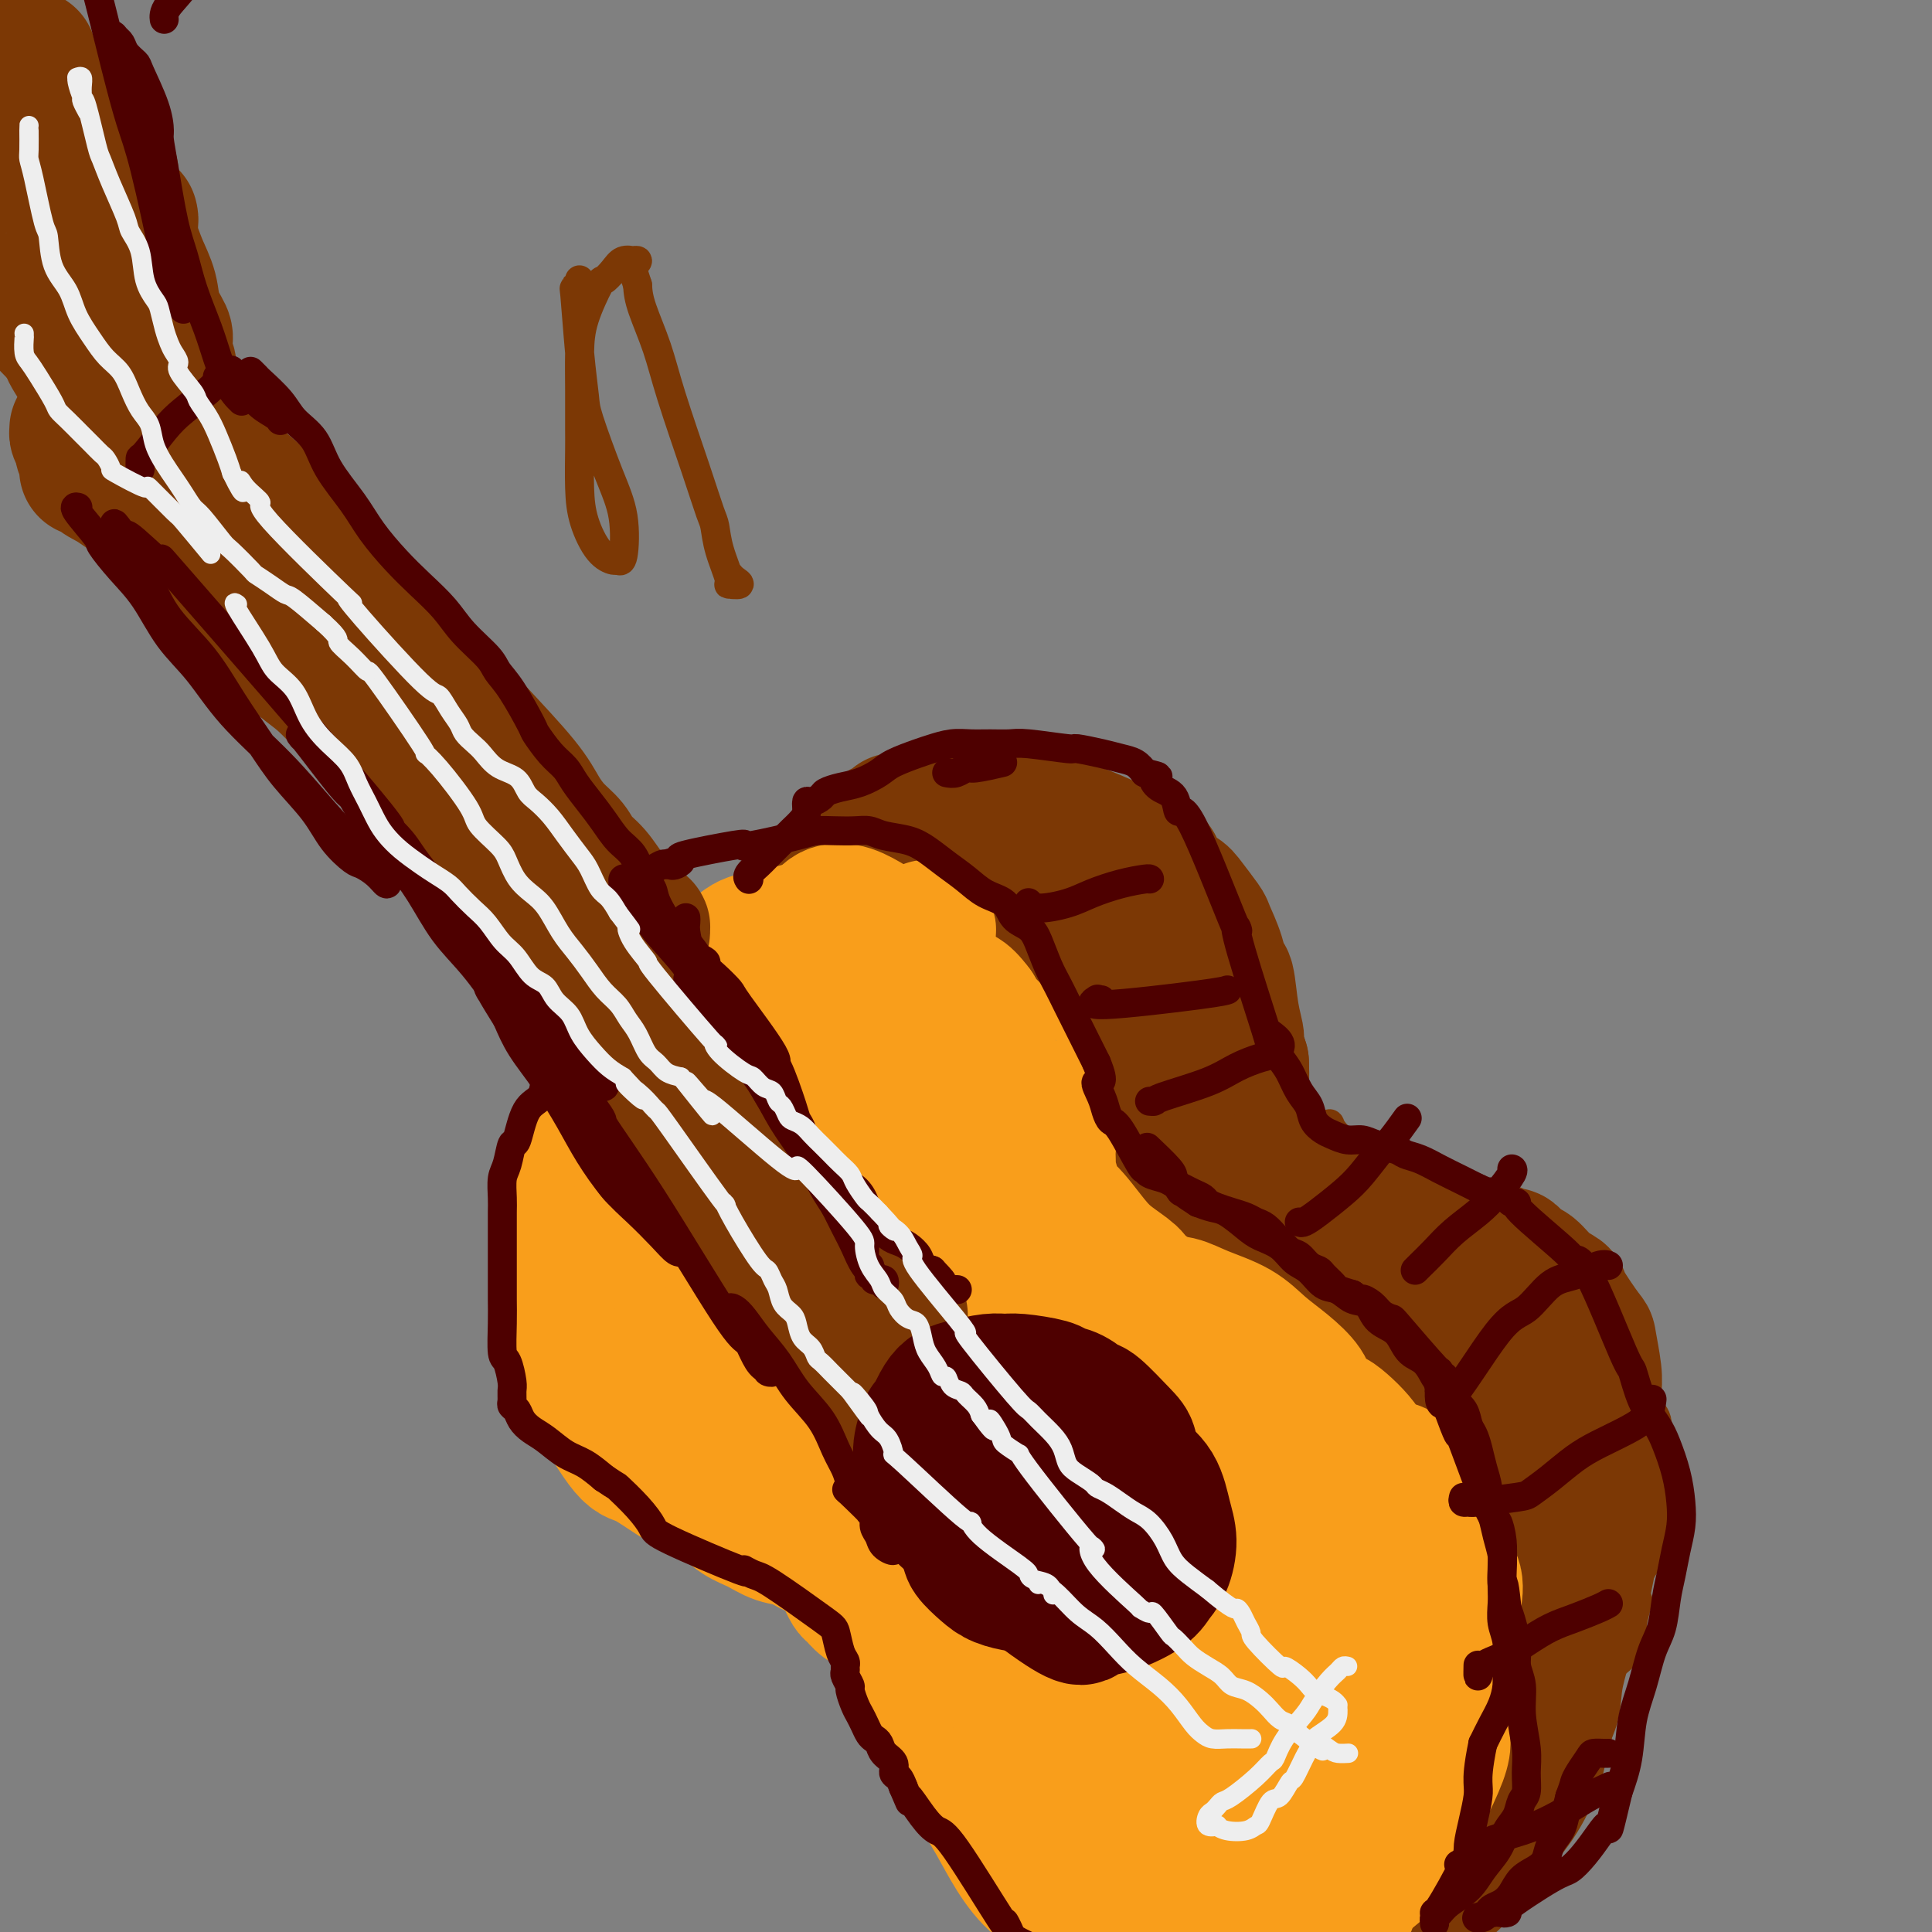 <svg viewBox='0 0 400 400' version='1.1' xmlns='http://www.w3.org/2000/svg' xmlns:xlink='http://www.w3.org/1999/xlink'><rect x="0" y="0" width="400" height="400" fill="#808080" stroke="none"/><g fill='none' stroke='rgb(124,56,5)' stroke-width='6' stroke-linecap='round' stroke-linejoin='round'><path d='M120,58c0.008,0.019 0.015,0.037 0,0c-0.015,-0.037 -0.054,-0.131 0,0c0.054,0.131 0.200,0.486 0,1c-0.200,0.514 -0.747,1.187 -1,1c-0.253,-0.187 -0.213,-1.235 0,1c0.213,2.235 0.600,7.752 1,12c0.400,4.248 0.812,7.227 1,9c0.188,1.773 0.152,2.342 1,5c0.848,2.658 2.580,7.407 4,11c1.420,3.593 2.530,6.032 3,9c0.470,2.968 0.302,6.466 0,8c-0.302,1.534 -0.736,1.103 -1,1c-0.264,-0.103 -0.358,0.120 -1,0c-0.642,-0.120 -1.832,-0.583 -3,-2c-1.168,-1.417 -2.313,-3.786 -3,-6c-0.687,-2.214 -0.916,-4.271 -1,-7c-0.084,-2.729 -0.022,-6.130 0,-8c0.022,-1.870 0.002,-2.208 0,-4c-0.002,-1.792 0.012,-5.039 0,-8c-0.012,-2.961 -0.050,-5.636 0,-8c0.050,-2.364 0.187,-4.417 1,-7c0.813,-2.583 2.303,-5.697 3,-7c0.697,-1.303 0.602,-0.794 1,-1c0.398,-0.206 1.288,-1.128 2,-2c0.712,-0.872 1.245,-1.694 2,-2c0.755,-0.306 1.732,-0.094 2,0c0.268,0.094 -0.174,0.072 0,0c0.174,-0.072 0.964,-0.195 1,0c0.036,0.195 -0.683,0.706 -1,1c-0.317,0.294 -0.234,0.370 0,1c0.234,0.630 0.617,1.815 1,3'/><path d='M132,59c0.075,1.528 0.261,2.847 1,5c0.739,2.153 2.030,5.141 3,8c0.970,2.859 1.621,5.588 3,10c1.379,4.412 3.488,10.507 5,15c1.512,4.493 2.427,7.386 3,9c0.573,1.614 0.803,1.950 1,3c0.197,1.050 0.362,2.814 1,5c0.638,2.186 1.751,4.792 2,6c0.249,1.208 -0.364,1.017 0,1c0.364,-0.017 1.706,0.140 2,0c0.294,-0.140 -0.459,-0.576 -1,-1c-0.541,-0.424 -0.869,-0.835 -1,-1c-0.131,-0.165 -0.066,-0.082 0,0'/><path d='M185,165c-0.075,0.000 -0.150,0.001 0,0c0.150,-0.001 0.525,-0.003 1,0c0.475,0.003 1.049,0.011 2,0c0.951,-0.011 2.280,-0.042 4,0c1.720,0.042 3.832,0.155 7,0c3.168,-0.155 7.391,-0.580 10,-1c2.609,-0.420 3.602,-0.834 4,-1c0.398,-0.166 0.199,-0.083 0,0'/><path d='M219,166c0.059,0.022 0.118,0.044 0,0c-0.118,-0.044 -0.413,-0.155 -1,0c-0.587,0.155 -1.467,0.574 -2,1c-0.533,0.426 -0.721,0.857 -1,1c-0.279,0.143 -0.651,-0.002 0,0c0.651,0.002 2.324,0.151 4,0c1.676,-0.151 3.356,-0.602 4,-1c0.644,-0.398 0.254,-0.742 1,-1c0.746,-0.258 2.629,-0.429 4,0c1.371,0.429 2.232,1.458 3,2c0.768,0.542 1.444,0.595 2,1c0.556,0.405 0.991,1.161 2,2c1.009,0.839 2.590,1.760 4,3c1.410,1.240 2.649,2.798 4,4c1.351,1.202 2.814,2.048 4,3c1.186,0.952 2.096,2.009 3,3c0.904,0.991 1.802,1.917 3,3c1.198,1.083 2.697,2.325 4,4c1.303,1.675 2.409,3.783 3,5c0.591,1.217 0.666,1.543 1,2c0.334,0.457 0.926,1.046 1,2c0.074,0.954 -0.370,2.275 0,4c0.370,1.725 1.553,3.855 2,5c0.447,1.145 0.157,1.304 0,2c-0.157,0.696 -0.183,1.929 0,3c0.183,1.071 0.573,1.981 1,3c0.427,1.019 0.891,2.146 1,3c0.109,0.854 -0.136,1.435 0,2c0.136,0.565 0.652,1.114 1,2c0.348,0.886 0.528,2.110 1,3c0.472,0.890 1.236,1.445 2,2'/><path d='M270,229c3.145,6.787 4.507,4.753 5,4c0.493,-0.753 0.116,-0.226 1,1c0.884,1.226 3.030,3.149 4,4c0.970,0.851 0.763,0.629 1,1c0.237,0.371 0.919,1.334 2,2c1.081,0.666 2.563,1.035 3,1c0.437,-0.035 -0.169,-0.476 2,1c2.169,1.476 7.115,4.867 9,6c1.885,1.133 0.710,0.006 1,0c0.290,-0.006 2.046,1.107 3,2c0.954,0.893 1.107,1.566 2,2c0.893,0.434 2.526,0.628 4,1c1.474,0.372 2.790,0.922 3,1c0.210,0.078 -0.687,-0.315 0,0c0.687,0.315 2.958,1.338 4,2c1.042,0.662 0.856,0.964 1,1c0.144,0.036 0.619,-0.195 1,0c0.381,0.195 0.669,0.814 1,1c0.331,0.186 0.704,-0.063 1,0c0.296,0.063 0.516,0.437 1,1c0.484,0.563 1.232,1.316 2,2c0.768,0.684 1.555,1.298 2,2c0.445,0.702 0.547,1.490 1,2c0.453,0.510 1.258,0.741 2,1c0.742,0.259 1.420,0.548 2,1c0.580,0.452 1.061,1.069 2,2c0.939,0.931 2.334,2.177 3,3c0.666,0.823 0.602,1.221 1,2c0.398,0.779 1.256,1.937 2,3c0.744,1.063 1.372,2.032 2,3'/><path d='M338,281c2.803,3.494 1.311,2.731 1,3c-0.311,0.269 0.558,1.572 1,3c0.442,1.428 0.458,2.981 1,4c0.542,1.019 1.609,1.503 2,3c0.391,1.497 0.105,4.006 0,5c-0.105,0.994 -0.028,0.473 0,2c0.028,1.527 0.008,5.102 0,7c-0.008,1.898 -0.003,2.120 0,3c0.003,0.880 0.004,2.419 0,3c-0.004,0.581 -0.012,0.206 0,1c0.012,0.794 0.043,2.759 0,4c-0.043,1.241 -0.159,1.758 -1,3c-0.841,1.242 -2.407,3.210 -3,5c-0.593,1.790 -0.215,3.403 0,4c0.215,0.597 0.265,0.177 0,1c-0.265,0.823 -0.845,2.889 -1,4c-0.155,1.111 0.114,1.265 0,2c-0.114,0.735 -0.612,2.049 -1,3c-0.388,0.951 -0.667,1.540 -1,2c-0.333,0.460 -0.720,0.792 -1,1c-0.280,0.208 -0.452,0.293 -1,1c-0.548,0.707 -1.471,2.035 -2,3c-0.529,0.965 -0.666,1.568 -1,3c-0.334,1.432 -0.867,3.693 -1,5c-0.133,1.307 0.134,1.659 0,2c-0.134,0.341 -0.668,0.672 -1,1c-0.332,0.328 -0.460,0.655 -1,1c-0.540,0.345 -1.492,0.708 -2,1c-0.508,0.292 -0.574,0.512 -1,1c-0.426,0.488 -1.213,1.244 -2,2'/><path d='M323,364c-1.108,1.419 -0.876,2.467 -1,3c-0.124,0.533 -0.602,0.552 -1,1c-0.398,0.448 -0.716,1.325 -1,2c-0.284,0.675 -0.535,1.146 -1,2c-0.465,0.854 -1.145,2.090 -2,3c-0.855,0.910 -1.884,1.494 -3,3c-1.116,1.506 -2.319,3.934 -3,5c-0.681,1.066 -0.841,0.772 -1,1c-0.159,0.228 -0.318,0.979 -1,2c-0.682,1.021 -1.887,2.311 -3,3c-1.113,0.689 -2.133,0.777 -3,1c-0.867,0.223 -1.580,0.579 -2,1c-0.420,0.421 -0.547,0.905 -1,1c-0.453,0.095 -1.232,-0.198 -2,0c-0.768,0.198 -1.525,0.888 -2,1c-0.475,0.112 -0.666,-0.355 -1,0c-0.334,0.355 -0.810,1.530 -1,2c-0.190,0.470 -0.095,0.235 0,0'/></g>
<g fill='none' stroke='rgb(124,56,5)' stroke-width='28' stroke-linecap='round' stroke-linejoin='round'><path d='M180,176c-0.013,0.123 -0.027,0.246 0,0c0.027,-0.246 0.093,-0.859 0,-1c-0.093,-0.141 -0.345,0.192 0,0c0.345,-0.192 1.289,-0.910 4,-2c2.711,-1.090 7.191,-2.552 9,-3c1.809,-0.448 0.948,0.118 2,0c1.052,-0.118 4.018,-0.919 6,-1c1.982,-0.081 2.982,0.560 5,1c2.018,0.440 5.054,0.680 7,1c1.946,0.320 2.800,0.719 4,1c1.200,0.281 2.745,0.444 4,1c1.255,0.556 2.220,1.504 3,2c0.780,0.496 1.375,0.541 2,1c0.625,0.459 1.280,1.331 2,3c0.720,1.669 1.505,4.134 2,6c0.495,1.866 0.700,3.133 1,4c0.300,0.867 0.696,1.335 1,2c0.304,0.665 0.515,1.526 1,3c0.485,1.474 1.243,3.562 2,5c0.757,1.438 1.511,2.227 2,3c0.489,0.773 0.712,1.531 1,2c0.288,0.469 0.641,0.650 1,2c0.359,1.350 0.724,3.870 1,5c0.276,1.130 0.462,0.872 1,2c0.538,1.128 1.428,3.643 2,5c0.572,1.357 0.824,1.557 1,2c0.176,0.443 0.274,1.129 1,2c0.726,0.871 2.080,1.927 3,3c0.920,1.073 1.406,2.164 2,3c0.594,0.836 1.297,1.418 2,2'/><path d='M252,230c1.501,1.651 1.753,1.778 2,2c0.247,0.222 0.490,0.539 1,1c0.510,0.461 1.287,1.067 2,2c0.713,0.933 1.361,2.192 2,3c0.639,0.808 1.269,1.165 2,2c0.731,0.835 1.563,2.149 5,4c3.437,1.851 9.480,4.240 12,5c2.520,0.760 1.517,-0.108 2,0c0.483,0.108 2.453,1.194 4,2c1.547,0.806 2.672,1.334 4,2c1.328,0.666 2.858,1.471 4,2c1.142,0.529 1.896,0.783 3,1c1.104,0.217 2.557,0.397 4,1c1.443,0.603 2.877,1.630 4,2c1.123,0.370 1.935,0.083 3,0c1.065,-0.083 2.382,0.038 3,0c0.618,-0.038 0.535,-0.233 1,0c0.465,0.233 1.478,0.895 2,1c0.522,0.105 0.554,-0.347 1,0c0.446,0.347 1.307,1.492 2,2c0.693,0.508 1.219,0.379 2,1c0.781,0.621 1.816,1.993 3,3c1.184,1.007 2.517,1.648 3,2c0.483,0.352 0.115,0.413 1,2c0.885,1.587 3.022,4.699 4,6c0.978,1.301 0.798,0.792 1,2c0.202,1.208 0.785,4.133 1,6c0.215,1.867 0.061,2.676 0,4c-0.061,1.324 -0.031,3.162 0,5'/><path d='M330,293c0.019,3.293 -0.934,3.025 -1,4c-0.066,0.975 0.754,3.192 1,5c0.246,1.808 -0.083,3.208 0,5c0.083,1.792 0.579,3.976 0,9c-0.579,5.024 -2.233,12.888 -3,16c-0.767,3.112 -0.647,1.471 -1,2c-0.353,0.529 -1.178,3.228 -2,6c-0.822,2.772 -1.641,5.617 -2,8c-0.359,2.383 -0.256,4.304 -1,6c-0.744,1.696 -2.333,3.167 -3,4c-0.667,0.833 -0.411,1.028 -1,2c-0.589,0.972 -2.021,2.721 -3,4c-0.979,1.279 -1.503,2.088 -2,3c-0.497,0.912 -0.965,1.929 -1,3c-0.035,1.071 0.363,2.198 0,3c-0.363,0.802 -1.487,1.280 -2,2c-0.513,0.720 -0.415,1.683 -1,3c-0.585,1.317 -1.854,2.987 -3,4c-1.146,1.013 -2.169,1.368 -3,2c-0.831,0.632 -1.471,1.540 -2,2c-0.529,0.460 -0.947,0.473 -1,1c-0.053,0.527 0.259,1.570 0,2c-0.259,0.430 -1.091,0.249 -2,1c-0.909,0.751 -1.896,2.436 -2,3c-0.104,0.564 0.677,0.007 0,0c-0.677,-0.007 -2.810,0.534 -4,1c-1.190,0.466 -1.436,0.856 -2,1c-0.564,0.144 -1.447,0.041 -2,0c-0.553,-0.041 -0.777,-0.021 -1,0'/><path d='M286,395c-1.518,0.294 -0.813,0.029 0,0c0.813,-0.029 1.732,0.177 2,0c0.268,-0.177 -0.117,-0.737 0,-1c0.117,-0.263 0.736,-0.229 3,-1c2.264,-0.771 6.173,-2.348 8,-3c1.827,-0.652 1.572,-0.379 2,-1c0.428,-0.621 1.539,-2.138 3,-4c1.461,-1.862 3.271,-4.071 5,-6c1.729,-1.929 3.376,-3.578 5,-6c1.624,-2.422 3.223,-5.616 4,-8c0.777,-2.384 0.730,-3.956 1,-5c0.270,-1.044 0.856,-1.558 1,-3c0.144,-1.442 -0.155,-3.812 0,-6c0.155,-2.188 0.764,-4.193 1,-6c0.236,-1.807 0.099,-3.414 0,-4c-0.099,-0.586 -0.159,-0.149 0,-1c0.159,-0.851 0.537,-2.988 1,-4c0.463,-1.012 1.010,-0.899 1,-2c-0.010,-1.101 -0.577,-3.416 -1,-5c-0.423,-1.584 -0.700,-2.437 -1,-3c-0.300,-0.563 -0.621,-0.834 -1,-2c-0.379,-1.166 -0.816,-3.225 -1,-4c-0.184,-0.775 -0.115,-0.265 0,-1c0.115,-0.735 0.276,-2.713 0,-4c-0.276,-1.287 -0.988,-1.882 -1,-3c-0.012,-1.118 0.676,-2.758 1,-4c0.324,-1.242 0.283,-2.085 0,-3c-0.283,-0.915 -0.807,-1.900 -1,-3c-0.193,-1.100 -0.055,-2.314 0,-3c0.055,-0.686 0.028,-0.843 0,-1'/><path d='M318,298c-0.842,-6.371 -0.949,-3.298 -1,-3c-0.051,0.298 -0.048,-2.177 0,-3c0.048,-0.823 0.139,0.007 0,0c-0.139,-0.007 -0.508,-0.851 -1,-2c-0.492,-1.149 -1.105,-2.602 -2,-5c-0.895,-2.398 -2.071,-5.742 -3,-8c-0.929,-2.258 -1.611,-3.431 -2,-4c-0.389,-0.569 -0.486,-0.534 -1,-1c-0.514,-0.466 -1.444,-1.435 -2,-2c-0.556,-0.565 -0.738,-0.728 -1,-1c-0.262,-0.272 -0.605,-0.655 -1,-1c-0.395,-0.345 -0.842,-0.654 -2,-1c-1.158,-0.346 -3.025,-0.731 -4,-1c-0.975,-0.269 -1.056,-0.424 -2,-1c-0.944,-0.576 -2.749,-1.573 -4,-2c-1.251,-0.427 -1.947,-0.283 -4,-1c-2.053,-0.717 -5.464,-2.295 -7,-3c-1.536,-0.705 -1.198,-0.537 -2,-1c-0.802,-0.463 -2.744,-1.556 -5,-3c-2.256,-1.444 -4.827,-3.240 -6,-4c-1.173,-0.760 -0.948,-0.485 -1,-1c-0.052,-0.515 -0.381,-1.821 -1,-3c-0.619,-1.179 -1.526,-2.233 -2,-3c-0.474,-0.767 -0.513,-1.248 -1,-3c-0.487,-1.752 -1.423,-4.775 -2,-6c-0.577,-1.225 -0.796,-0.651 -1,-1c-0.204,-0.349 -0.395,-1.619 -1,-3c-0.605,-1.381 -1.624,-2.872 -2,-4c-0.376,-1.128 -0.107,-1.894 0,-3c0.107,-1.106 0.054,-2.553 0,-4'/><path d='M257,220c-1.880,-5.737 -1.080,-4.581 -1,-5c0.080,-0.419 -0.560,-2.413 -1,-5c-0.440,-2.587 -0.679,-5.765 -1,-7c-0.321,-1.235 -0.723,-0.526 -1,-1c-0.277,-0.474 -0.429,-2.130 -1,-4c-0.571,-1.870 -1.560,-3.955 -2,-5c-0.440,-1.045 -0.330,-1.051 -1,-2c-0.670,-0.949 -2.121,-2.843 -3,-4c-0.879,-1.157 -1.187,-1.578 -2,-2c-0.813,-0.422 -2.133,-0.844 -3,-2c-0.867,-1.156 -1.283,-3.045 -2,-4c-0.717,-0.955 -1.734,-0.976 -2,-1c-0.266,-0.024 0.220,-0.050 0,0c-0.220,0.050 -1.146,0.177 -2,0c-0.854,-0.177 -1.638,-0.659 -2,-1c-0.362,-0.341 -0.303,-0.540 -1,-1c-0.697,-0.460 -2.150,-1.182 -4,-2c-1.850,-0.818 -4.099,-1.731 -5,-2c-0.901,-0.269 -0.456,0.107 -1,0c-0.544,-0.107 -2.078,-0.698 -3,-1c-0.922,-0.302 -1.232,-0.314 -2,0c-0.768,0.314 -1.995,0.956 -3,1c-1.005,0.044 -1.790,-0.510 -3,-1c-1.210,-0.490 -2.847,-0.916 -4,-1c-1.153,-0.084 -1.823,0.173 -3,0c-1.177,-0.173 -2.859,-0.776 -4,-1c-1.141,-0.224 -1.739,-0.070 -2,0c-0.261,0.070 -0.186,0.057 -1,0c-0.814,-0.057 -2.518,-0.159 -4,0c-1.482,0.159 -2.741,0.580 -4,1'/><path d='M189,170c-5.242,-0.195 -3.347,-0.181 -3,0c0.347,0.181 -0.854,0.529 -2,1c-1.146,0.471 -2.236,1.065 -3,2c-0.764,0.935 -1.200,2.212 -2,3c-0.800,0.788 -1.963,1.087 -3,2c-1.037,0.913 -1.949,2.439 -2,3c-0.051,0.561 0.759,0.158 1,0c0.241,-0.158 -0.088,-0.069 0,0c0.088,0.069 0.592,0.118 2,0c1.408,-0.118 3.720,-0.404 6,-1c2.280,-0.596 4.527,-1.501 6,-2c1.473,-0.499 2.173,-0.593 4,0c1.827,0.593 4.782,1.873 7,3c2.218,1.127 3.697,2.101 5,3c1.303,0.899 2.428,1.721 4,3c1.572,1.279 3.591,3.013 5,4c1.409,0.987 2.208,1.225 4,2c1.792,0.775 4.577,2.086 6,3c1.423,0.914 1.484,1.430 2,2c0.516,0.570 1.486,1.193 2,2c0.514,0.807 0.570,1.797 1,3c0.430,1.203 1.232,2.618 2,4c0.768,1.382 1.501,2.730 2,4c0.499,1.270 0.763,2.461 1,4c0.237,1.539 0.448,3.426 1,5c0.552,1.574 1.447,2.834 2,4c0.553,1.166 0.764,2.237 1,3c0.236,0.763 0.496,1.218 1,2c0.504,0.782 1.252,1.891 2,3'/><path d='M241,232c2.804,6.375 1.314,4.313 1,4c-0.314,-0.313 0.547,1.123 1,2c0.453,0.877 0.496,1.194 1,2c0.504,0.806 1.468,2.099 2,3c0.532,0.901 0.633,1.409 3,4c2.367,2.591 7.000,7.264 9,9c2.000,1.736 1.367,0.535 2,1c0.633,0.465 2.532,2.596 4,4c1.468,1.404 2.505,2.082 4,3c1.495,0.918 3.448,2.076 5,3c1.552,0.924 2.701,1.614 4,2c1.299,0.386 2.746,0.467 4,1c1.254,0.533 2.314,1.518 3,2c0.686,0.482 0.999,0.460 2,1c1.001,0.540 2.691,1.642 4,2c1.309,0.358 2.238,-0.028 3,0c0.762,0.028 1.359,0.471 2,1c0.641,0.529 1.326,1.145 2,2c0.674,0.855 1.336,1.950 2,3c0.664,1.050 1.329,2.054 2,3c0.671,0.946 1.348,1.835 2,3c0.652,1.165 1.278,2.606 2,4c0.722,1.394 1.538,2.742 2,4c0.462,1.258 0.570,2.427 1,4c0.430,1.573 1.183,3.550 2,6c0.817,2.450 1.697,5.372 2,8c0.303,2.628 0.030,4.962 0,6c-0.030,1.038 0.184,0.779 0,2c-0.184,1.221 -0.767,3.920 -1,7c-0.233,3.080 -0.117,6.540 0,10'/><path d='M311,338c0.075,5.774 0.764,7.707 1,9c0.236,1.293 0.021,1.944 0,4c-0.021,2.056 0.152,5.518 0,8c-0.152,2.482 -0.628,3.985 -1,6c-0.372,2.015 -0.639,4.543 -1,6c-0.361,1.457 -0.818,1.845 -1,2c-0.182,0.155 -0.091,0.078 0,0'/></g>
<g fill='none' stroke='rgb(249,158,27)' stroke-width='28' stroke-linecap='round' stroke-linejoin='round'><path d='M192,192c0.202,0.309 0.404,0.618 0,1c-0.404,0.382 -1.415,0.836 -2,1c-0.585,0.164 -0.745,0.037 -1,0c-0.255,-0.037 -0.605,0.016 -1,0c-0.395,-0.016 -0.835,-0.102 -1,0c-0.165,0.102 -0.054,0.393 -1,0c-0.946,-0.393 -2.950,-1.471 -4,-2c-1.050,-0.529 -1.148,-0.508 -2,-1c-0.852,-0.492 -2.459,-1.498 -4,-2c-1.541,-0.502 -3.015,-0.499 -4,0c-0.985,0.499 -1.480,1.495 -2,2c-0.520,0.505 -1.064,0.517 -2,1c-0.936,0.483 -2.263,1.435 -3,2c-0.737,0.565 -0.883,0.743 -1,1c-0.117,0.257 -0.205,0.593 -1,1c-0.795,0.407 -2.295,0.885 -3,1c-0.705,0.115 -0.613,-0.134 -2,1c-1.387,1.134 -4.253,3.649 -6,5c-1.747,1.351 -2.376,1.538 -3,2c-0.624,0.462 -1.243,1.200 -3,3c-1.757,1.800 -4.654,4.661 -6,6c-1.346,1.339 -1.143,1.154 -2,2c-0.857,0.846 -2.774,2.721 -4,4c-1.226,1.279 -1.761,1.961 -3,4c-1.239,2.039 -3.181,5.436 -4,7c-0.819,1.564 -0.513,1.295 -1,2c-0.487,0.705 -1.766,2.382 -3,4c-1.234,1.618 -2.424,3.176 -3,5c-0.576,1.824 -0.540,3.914 -1,6c-0.460,2.086 -1.417,4.167 -2,7c-0.583,2.833 -0.791,6.416 -1,10'/><path d='M116,265c-0.651,4.565 -0.278,4.478 0,5c0.278,0.522 0.462,1.653 1,3c0.538,1.347 1.430,2.908 2,5c0.570,2.092 0.819,4.713 1,6c0.181,1.287 0.293,1.240 2,4c1.707,2.760 5.009,8.328 7,11c1.991,2.672 2.671,2.449 4,3c1.329,0.551 3.307,1.876 5,3c1.693,1.124 3.103,2.045 5,3c1.897,0.955 4.282,1.942 6,3c1.718,1.058 2.769,2.185 4,3c1.231,0.815 2.643,1.318 4,2c1.357,0.682 2.659,1.545 4,2c1.341,0.455 2.721,0.503 4,1c1.279,0.497 2.456,1.442 4,2c1.544,0.558 3.454,0.729 5,1c1.546,0.271 2.726,0.641 4,1c1.274,0.359 2.640,0.706 4,1c1.360,0.294 2.712,0.534 4,1c1.288,0.466 2.512,1.158 4,2c1.488,0.842 3.238,1.834 4,2c0.762,0.166 0.534,-0.493 2,0c1.466,0.493 4.625,2.137 6,3c1.375,0.863 0.967,0.946 2,2c1.033,1.054 3.506,3.081 5,4c1.494,0.919 2.009,0.731 3,2c0.991,1.269 2.459,3.996 3,5c0.541,1.004 0.155,0.287 1,1c0.845,0.713 2.923,2.857 5,5'/><path d='M221,351c3.068,3.226 1.236,1.790 1,2c-0.236,0.210 1.122,2.067 2,3c0.878,0.933 1.274,0.943 2,2c0.726,1.057 1.780,3.160 2,4c0.220,0.840 -0.393,0.416 1,2c1.393,1.584 4.794,5.175 6,7c1.206,1.825 0.218,1.885 0,2c-0.218,0.115 0.335,0.286 1,1c0.665,0.714 1.442,1.973 3,4c1.558,2.027 3.897,4.823 5,6c1.103,1.177 0.971,0.734 2,1c1.029,0.266 3.217,1.241 5,2c1.783,0.759 3.159,1.302 4,1c0.841,-0.302 1.148,-1.448 1,-2c-0.148,-0.552 -0.751,-0.509 -1,-1c-0.249,-0.491 -0.144,-1.517 -3,-4c-2.856,-2.483 -8.673,-6.424 -11,-8c-2.327,-1.576 -1.163,-0.788 0,0'/><path d='M200,344c0.566,0.118 1.131,0.236 -1,-1c-2.131,-1.236 -6.959,-3.825 -9,-5c-2.041,-1.175 -1.296,-0.935 -2,-1c-0.704,-0.065 -2.857,-0.436 -4,-1c-1.143,-0.564 -1.277,-1.322 -2,-2c-0.723,-0.678 -2.036,-1.277 -3,-2c-0.964,-0.723 -1.579,-1.570 -2,-2c-0.421,-0.430 -0.649,-0.445 -1,-1c-0.351,-0.555 -0.827,-1.651 -1,-2c-0.173,-0.349 -0.043,0.050 0,0c0.043,-0.050 -0.000,-0.549 0,-1c0.000,-0.451 0.045,-0.855 0,-1c-0.045,-0.145 -0.179,-0.032 0,0c0.179,0.032 0.670,-0.016 1,0c0.330,0.016 0.499,0.096 1,0c0.501,-0.096 1.335,-0.368 2,0c0.665,0.368 1.160,1.377 2,2c0.840,0.623 2.024,0.860 3,2c0.976,1.140 1.745,3.184 3,5c1.255,1.816 2.996,3.404 4,6c1.004,2.596 1.272,6.201 2,9c0.728,2.799 1.915,4.792 3,7c1.085,2.208 2.066,4.632 3,7c0.934,2.368 1.819,4.679 3,7c1.181,2.321 2.657,4.653 4,7c1.343,2.347 2.554,4.709 4,7c1.446,2.291 3.127,4.512 5,6c1.873,1.488 3.936,2.244 6,3'/><path d='M221,393c2.719,2.145 4.015,3.009 6,4c1.985,0.991 4.657,2.109 7,3c2.343,0.891 4.356,1.557 7,2c2.644,0.443 5.920,0.665 8,1c2.080,0.335 2.963,0.782 8,0c5.037,-0.782 14.227,-2.795 18,-4c3.773,-1.205 2.128,-1.603 2,-2c-0.128,-0.397 1.259,-0.793 2,-2c0.741,-1.207 0.835,-3.225 1,-4c0.165,-0.775 0.400,-0.307 1,-2c0.600,-1.693 1.565,-5.548 2,-7c0.435,-1.452 0.341,-0.500 0,-2c-0.341,-1.500 -0.927,-5.450 -1,-7c-0.073,-1.550 0.368,-0.699 -1,-2c-1.368,-1.301 -4.545,-4.752 -6,-6c-1.455,-1.248 -1.186,-0.292 -2,-1c-0.814,-0.708 -2.709,-3.079 -4,-4c-1.291,-0.921 -1.979,-0.393 -4,-2c-2.021,-1.607 -5.376,-5.349 -7,-7c-1.624,-1.651 -1.516,-1.212 -3,-2c-1.484,-0.788 -4.561,-2.803 -7,-4c-2.439,-1.197 -4.240,-1.576 -7,-1c-2.760,0.576 -6.479,2.105 -8,3c-1.521,0.895 -0.844,1.154 -1,2c-0.156,0.846 -1.144,2.279 -2,4c-0.856,1.721 -1.580,3.729 -1,6c0.580,2.271 2.464,4.804 4,7c1.536,2.196 2.725,4.056 6,7c3.275,2.944 8.638,6.972 14,11'/><path d='M253,384c4.247,4.169 2.866,2.091 4,2c1.134,-0.091 4.784,1.807 9,3c4.216,1.193 8.998,1.683 11,2c2.002,0.317 1.222,0.463 2,0c0.778,-0.463 3.112,-1.533 5,-3c1.888,-1.467 3.330,-3.331 6,-8c2.670,-4.669 6.568,-12.144 8,-16c1.432,-3.856 0.398,-4.095 0,-5c-0.398,-0.905 -0.161,-2.477 0,-4c0.161,-1.523 0.246,-2.998 -1,-4c-1.246,-1.002 -3.824,-1.533 -5,-2c-1.176,-0.467 -0.950,-0.871 -2,0c-1.050,0.871 -3.377,3.019 -5,5c-1.623,1.981 -2.543,3.797 -3,5c-0.457,1.203 -0.453,1.794 -1,3c-0.547,1.206 -1.646,3.029 -2,5c-0.354,1.971 0.038,4.091 0,6c-0.038,1.909 -0.504,3.608 -1,6c-0.496,2.392 -1.020,5.477 -1,7c0.020,1.523 0.585,1.485 1,2c0.415,0.515 0.679,1.584 1,2c0.321,0.416 0.698,0.178 1,0c0.302,-0.178 0.527,-0.297 1,-1c0.473,-0.703 1.192,-1.992 2,-3c0.808,-1.008 1.706,-1.737 3,-4c1.294,-2.263 2.986,-6.060 4,-8c1.014,-1.940 1.350,-2.022 2,-3c0.650,-0.978 1.614,-2.851 2,-5c0.386,-2.149 0.193,-4.575 0,-7'/><path d='M294,359c0.354,-2.268 0.238,-1.939 0,-3c-0.238,-1.061 -0.599,-3.511 -1,-5c-0.401,-1.489 -0.842,-2.017 -1,-4c-0.158,-1.983 -0.031,-5.422 0,-7c0.031,-1.578 -0.033,-1.296 0,-2c0.033,-0.704 0.162,-2.393 0,-4c-0.162,-1.607 -0.617,-3.133 -1,-5c-0.383,-1.867 -0.695,-4.077 -1,-5c-0.305,-0.923 -0.602,-0.561 -1,-1c-0.398,-0.439 -0.895,-1.680 -1,-2c-0.105,-0.320 0.184,0.280 0,0c-0.184,-0.280 -0.840,-1.440 -1,-2c-0.160,-0.560 0.178,-0.521 0,-1c-0.178,-0.479 -0.870,-1.475 -1,-2c-0.130,-0.525 0.302,-0.577 0,-1c-0.302,-0.423 -1.339,-1.216 -2,-2c-0.661,-0.784 -0.947,-1.558 -1,-2c-0.053,-0.442 0.126,-0.553 0,-1c-0.126,-0.447 -0.558,-1.232 -1,-2c-0.442,-0.768 -0.896,-1.519 -1,-2c-0.104,-0.481 0.141,-0.691 0,-1c-0.141,-0.309 -0.670,-0.716 -1,-1c-0.330,-0.284 -0.462,-0.447 -1,-1c-0.538,-0.553 -1.483,-1.498 -2,-2c-0.517,-0.502 -0.606,-0.561 -1,-1c-0.394,-0.439 -1.092,-1.259 -2,-2c-0.908,-0.741 -2.027,-1.405 -3,-2c-0.973,-0.595 -1.800,-1.122 -3,-2c-1.200,-0.878 -2.771,-2.108 -4,-3c-1.229,-0.892 -2.114,-1.446 -3,-2'/><path d='M261,289c-3.369,-2.754 -2.791,-2.638 -3,-3c-0.209,-0.362 -1.207,-1.201 -2,-2c-0.793,-0.799 -1.383,-1.559 -2,-2c-0.617,-0.441 -1.262,-0.565 -2,-1c-0.738,-0.435 -1.569,-1.183 -2,-2c-0.431,-0.817 -0.462,-1.702 -3,-4c-2.538,-2.298 -7.583,-6.007 -10,-8c-2.417,-1.993 -2.206,-2.268 -3,-3c-0.794,-0.732 -2.594,-1.921 -4,-3c-1.406,-1.079 -2.419,-2.047 -4,-4c-1.581,-1.953 -3.730,-4.890 -5,-6c-1.270,-1.110 -1.661,-0.394 -2,-1c-0.339,-0.606 -0.627,-2.532 -1,-4c-0.373,-1.468 -0.831,-2.476 -1,-3c-0.169,-0.524 -0.048,-0.565 0,-1c0.048,-0.435 0.024,-1.265 0,-2c-0.024,-0.735 -0.048,-1.375 0,-2c0.048,-0.625 0.169,-1.236 0,-2c-0.169,-0.764 -0.627,-1.682 -1,-2c-0.373,-0.318 -0.662,-0.035 -1,-1c-0.338,-0.965 -0.724,-3.178 -1,-4c-0.276,-0.822 -0.441,-0.253 -1,-1c-0.559,-0.747 -1.511,-2.809 -2,-4c-0.489,-1.191 -0.515,-1.512 -1,-2c-0.485,-0.488 -1.428,-1.145 -2,-2c-0.572,-0.855 -0.772,-1.910 -1,-3c-0.228,-1.090 -0.485,-2.217 -1,-3c-0.515,-0.783 -1.290,-1.224 -2,-2c-0.710,-0.776 -1.355,-1.888 -2,-3'/><path d='M202,209c-2.725,-3.738 -3.537,-3.082 -4,-3c-0.463,0.082 -0.577,-0.408 -1,-1c-0.423,-0.592 -1.156,-1.286 -2,-2c-0.844,-0.714 -1.800,-1.449 -4,-3c-2.200,-1.551 -5.645,-3.918 -7,-5c-1.355,-1.082 -0.619,-0.879 -1,-1c-0.381,-0.121 -1.880,-0.565 -3,-1c-1.120,-0.435 -1.862,-0.859 -3,-1c-1.138,-0.141 -2.671,0.002 -4,0c-1.329,-0.002 -2.454,-0.149 -4,0c-1.546,0.149 -3.512,0.594 -5,1c-1.488,0.406 -2.499,0.773 -4,1c-1.501,0.227 -3.491,0.314 -5,1c-1.509,0.686 -2.536,1.973 -4,3c-1.464,1.027 -3.363,1.796 -5,3c-1.637,1.204 -3.010,2.842 -5,5c-1.990,2.158 -4.597,4.834 -6,8c-1.403,3.166 -1.601,6.820 -2,10c-0.399,3.180 -1.000,5.886 -1,10c-0.000,4.114 0.599,9.637 2,15c1.401,5.363 3.604,10.566 6,16c2.396,5.434 4.984,11.099 8,16c3.016,4.901 6.458,9.040 10,13c3.542,3.960 7.184,7.742 12,12c4.816,4.258 10.808,8.992 17,13c6.192,4.008 12.585,7.289 19,10c6.415,2.711 12.854,4.850 18,6c5.146,1.150 9.001,1.310 13,1c3.999,-0.310 8.143,-1.088 11,-3c2.857,-1.912 4.429,-4.956 6,-8'/><path d='M254,325c0.719,-4.290 -0.483,-11.016 -1,-14c-0.517,-2.984 -0.351,-2.227 -3,-8c-2.649,-5.773 -8.115,-18.076 -9,-22c-0.885,-3.924 2.809,0.531 -4,-7c-6.809,-7.531 -24.123,-27.049 -31,-35c-6.877,-7.951 -3.318,-4.336 -4,-4c-0.682,0.336 -5.605,-2.608 -9,-4c-3.395,-1.392 -5.263,-1.231 -7,-1c-1.737,0.231 -3.345,0.534 -5,1c-1.655,0.466 -3.358,1.097 -5,2c-1.642,0.903 -3.224,2.080 -5,4c-1.776,1.920 -3.747,4.585 -4,9c-0.253,4.415 1.213,10.580 4,18c2.787,7.420 6.894,16.093 12,24c5.106,7.907 11.210,15.047 18,22c6.790,6.953 14.264,13.719 21,19c6.736,5.281 12.733,9.079 18,11c5.267,1.921 9.805,1.967 13,1c3.195,-0.967 5.048,-2.947 6,-6c0.952,-3.053 1.003,-7.179 0,-12c-1.003,-4.821 -3.060,-10.339 -6,-16c-2.940,-5.661 -6.761,-11.467 -10,-17c-3.239,-5.533 -5.894,-10.795 -10,-16c-4.106,-5.205 -9.663,-10.354 -15,-15c-5.337,-4.646 -10.455,-8.787 -15,-13c-4.545,-4.213 -8.516,-8.496 -12,-11c-3.484,-2.504 -6.480,-3.228 -9,-4c-2.520,-0.772 -4.563,-1.593 -6,-2c-1.437,-0.407 -2.268,-0.402 -3,0c-0.732,0.402 -1.366,1.201 -2,2'/><path d='M171,231c-1.938,0.624 -4.284,1.183 -5,4c-0.716,2.817 0.197,7.893 -2,9c-2.197,1.107 -7.505,-1.756 5,11c12.505,12.756 42.824,41.132 55,53c12.176,11.868 6.209,7.230 8,7c1.791,-0.230 11.340,3.950 15,4c3.660,0.050 1.431,-4.029 -1,-9c-2.431,-4.971 -5.064,-10.834 -8,-17c-2.936,-6.166 -6.173,-12.634 -10,-19c-3.827,-6.366 -8.242,-12.629 -12,-18c-3.758,-5.371 -6.858,-9.849 -10,-14c-3.142,-4.151 -6.328,-7.976 -9,-11c-2.672,-3.024 -4.832,-5.249 -7,-7c-2.168,-1.751 -4.345,-3.029 -6,-4c-1.655,-0.971 -2.788,-1.636 -4,-2c-1.212,-0.364 -2.502,-0.429 -4,0c-1.498,0.429 -3.203,1.350 -5,2c-1.797,0.650 -3.686,1.029 -5,2c-1.314,0.971 -2.053,2.533 -3,4c-0.947,1.467 -2.101,2.840 -2,5c0.101,2.160 1.456,5.106 3,9c1.544,3.894 3.278,8.737 5,13c1.722,4.263 3.432,7.945 6,12c2.568,4.055 5.995,8.484 9,12c3.005,3.516 5.589,6.118 8,8c2.411,1.882 4.649,3.045 6,3c1.351,-0.045 1.815,-1.299 2,-4c0.185,-2.701 0.093,-6.851 0,-11'/><path d='M200,273c-0.025,-3.027 -1.088,-3.094 -2,-7c-0.912,-3.906 -1.672,-11.651 -3,-18c-1.328,-6.349 -3.225,-11.303 -5,-15c-1.775,-3.697 -3.427,-6.137 -5,-9c-1.573,-2.863 -3.067,-6.148 -5,-8c-1.933,-1.852 -4.305,-2.271 -7,-2c-2.695,0.271 -5.711,1.234 -8,2c-2.289,0.766 -3.849,1.337 -5,2c-1.151,0.663 -1.892,1.417 -3,2c-1.108,0.583 -2.582,0.994 -4,2c-1.418,1.006 -2.781,2.606 -4,4c-1.219,1.394 -2.296,2.583 -3,4c-0.704,1.417 -1.036,3.061 -1,5c0.036,1.939 0.441,4.173 1,7c0.559,2.827 1.274,6.247 2,9c0.726,2.753 1.463,4.838 2,7c0.537,2.162 0.873,4.401 3,8c2.127,3.599 6.044,8.558 8,11c1.956,2.442 1.952,2.367 3,4c1.048,1.633 3.148,4.974 7,9c3.852,4.026 9.456,8.738 12,11c2.544,2.262 2.027,2.076 4,4c1.973,1.924 6.436,5.958 10,9c3.564,3.042 6.230,5.091 9,7c2.770,1.909 5.646,3.677 9,5c3.354,1.323 7.188,2.200 11,3c3.812,0.800 7.603,1.523 11,2c3.397,0.477 6.399,0.708 10,0c3.601,-0.708 7.800,-2.354 12,-4'/><path d='M259,327c4.261,-1.404 3.914,-2.913 4,-4c0.086,-1.087 0.605,-1.753 1,-3c0.395,-1.247 0.666,-3.075 0,-7c-0.666,-3.925 -2.268,-9.946 -3,-12c-0.732,-2.054 -0.595,-0.140 -1,-2c-0.405,-1.860 -1.354,-7.496 -2,-10c-0.646,-2.504 -0.991,-1.878 -1,-2c-0.009,-0.122 0.317,-0.991 0,-2c-0.317,-1.009 -1.277,-2.156 -3,-4c-1.723,-1.844 -4.209,-4.385 -6,-6c-1.791,-1.615 -2.889,-2.303 -4,-3c-1.111,-0.697 -2.237,-1.404 -3,-2c-0.763,-0.596 -1.162,-1.083 -1,-1c0.162,0.083 0.885,0.734 1,1c0.115,0.266 -0.379,0.146 0,0c0.379,-0.146 1.629,-0.318 3,0c1.371,0.318 2.861,1.127 5,2c2.139,0.873 4.927,1.809 7,3c2.073,1.191 3.433,2.638 5,4c1.567,1.362 3.343,2.641 5,4c1.657,1.359 3.195,2.800 4,4c0.805,1.200 0.876,2.159 1,3c0.124,0.841 0.299,1.565 1,2c0.701,0.435 1.928,0.580 3,1c1.072,0.420 1.990,1.116 3,2c1.010,0.884 2.113,1.958 3,3c0.887,1.042 1.558,2.053 2,3c0.442,0.947 0.655,1.831 1,3c0.345,1.169 0.824,2.622 1,4c0.176,1.378 0.050,2.679 0,4c-0.050,1.321 -0.025,2.660 0,4'/><path d='M285,316c0.612,3.645 0.141,3.757 0,5c-0.141,1.243 0.047,3.617 0,5c-0.047,1.383 -0.329,1.775 -1,3c-0.671,1.225 -1.729,3.284 -2,4c-0.271,0.716 0.247,0.089 -3,3c-3.247,2.911 -10.259,9.362 -13,12c-2.741,2.638 -1.211,1.465 -1,2c0.211,0.535 -0.899,2.780 -1,4c-0.101,1.220 0.805,1.415 2,2c1.195,0.585 2.678,1.559 4,2c1.322,0.441 2.483,0.349 4,0c1.517,-0.349 3.391,-0.954 5,-2c1.609,-1.046 2.954,-2.535 4,-4c1.046,-1.465 1.794,-2.908 3,-5c1.206,-2.092 2.870,-4.833 4,-7c1.130,-2.167 1.725,-3.761 2,-6c0.275,-2.239 0.229,-5.122 0,-7c-0.229,-1.878 -0.641,-2.751 -1,-4c-0.359,-1.249 -0.666,-2.873 -1,-4c-0.334,-1.127 -0.694,-1.758 -1,-3c-0.306,-1.242 -0.559,-3.096 -1,-4c-0.441,-0.904 -1.071,-0.858 -2,-1c-0.929,-0.142 -2.158,-0.472 -3,-1c-0.842,-0.528 -1.298,-1.255 -2,-2c-0.702,-0.745 -1.651,-1.508 -2,-2c-0.349,-0.492 -0.100,-0.712 0,-1c0.100,-0.288 0.050,-0.644 0,-1'/><path d='M279,304c-1.019,-1.182 0.934,-0.135 2,0c1.066,0.135 1.247,-0.640 2,-1c0.753,-0.360 2.080,-0.305 3,0c0.920,0.305 1.432,0.861 2,1c0.568,0.139 1.190,-0.139 2,1c0.810,1.139 1.808,3.696 2,5c0.192,1.304 -0.421,1.354 0,2c0.421,0.646 1.877,1.887 3,4c1.123,2.113 1.913,5.098 3,7c1.087,1.902 2.470,2.720 3,4c0.530,1.280 0.208,3.023 0,4c-0.208,0.977 -0.303,1.190 -1,2c-0.697,0.810 -1.995,2.218 -3,3c-1.005,0.782 -1.716,0.938 -2,1c-0.284,0.062 -0.142,0.031 0,0'/></g>
<g fill='none' stroke='rgb(124,56,5)' stroke-width='28' stroke-linecap='round' stroke-linejoin='round'><path d='M47,104c0.922,0.673 1.844,1.346 2,2c0.156,0.654 -0.454,1.288 0,2c0.454,0.712 1.973,1.503 5,5c3.027,3.497 7.564,9.701 11,14c3.436,4.299 5.772,6.694 12,13c6.228,6.306 16.349,16.522 23,23c6.651,6.478 9.832,9.218 12,11c2.168,1.782 3.324,2.607 5,4c1.676,1.393 3.873,3.353 5,5c1.127,1.647 1.186,2.981 1,4c-0.186,1.019 -0.615,1.723 -1,2c-0.385,0.277 -0.725,0.126 -1,0c-0.275,-0.126 -0.486,-0.229 -1,-1c-0.514,-0.771 -1.330,-2.211 -2,-3c-0.670,-0.789 -1.194,-0.926 -2,-2c-0.806,-1.074 -1.895,-3.084 -3,-5c-1.105,-1.916 -2.225,-3.737 -4,-6c-1.775,-2.263 -4.204,-4.966 -7,-8c-2.796,-3.034 -5.958,-6.398 -9,-10c-3.042,-3.602 -5.965,-7.442 -9,-11c-3.035,-3.558 -6.182,-6.834 -10,-11c-3.818,-4.166 -8.307,-9.223 -13,-14c-4.693,-4.777 -9.590,-9.276 -14,-13c-4.410,-3.724 -8.334,-6.675 -12,-10c-3.666,-3.325 -7.073,-7.024 -10,-10c-2.927,-2.976 -5.373,-5.228 -7,-7c-1.627,-1.772 -2.436,-3.063 -3,-4c-0.564,-0.937 -0.883,-1.522 -1,-2c-0.117,-0.478 -0.034,-0.851 0,-1c0.034,-0.149 0.017,-0.075 0,0'/><path d='M14,71c-10.841,-11.101 -2.944,-2.853 0,0c2.944,2.853 0.935,0.310 1,0c0.065,-0.310 2.203,1.612 1,0c-1.203,-1.612 -5.748,-6.758 2,0c7.748,6.758 27.787,25.419 36,33c8.213,7.581 4.598,4.081 9,9c4.402,4.919 16.820,18.255 24,26c7.180,7.745 9.121,9.898 12,13c2.879,3.102 6.696,7.152 9,10c2.304,2.848 3.096,4.494 4,6c0.904,1.506 1.922,2.872 3,4c1.078,1.128 2.217,2.019 3,3c0.783,0.981 1.211,2.052 2,3c0.789,0.948 1.938,1.772 3,3c1.062,1.228 2.036,2.861 3,4c0.964,1.139 1.919,1.784 3,3c1.081,1.216 2.287,3.003 3,4c0.713,0.997 0.931,1.204 1,1c0.069,-0.204 -0.011,-0.817 0,-1c0.011,-0.183 0.113,0.065 0,0c-0.113,-0.065 -0.441,-0.445 -1,-1c-0.559,-0.555 -1.351,-1.287 -2,-2c-0.649,-0.713 -1.157,-1.408 -2,-2c-0.843,-0.592 -2.021,-1.081 -3,-2c-0.979,-0.919 -1.757,-2.267 -3,-4c-1.243,-1.733 -2.950,-3.851 -5,-6c-2.050,-2.149 -4.443,-4.328 -7,-7c-2.557,-2.672 -5.279,-5.836 -8,-9'/><path d='M102,159c-6.115,-7.228 -6.402,-8.798 -9,-12c-2.598,-3.202 -7.508,-8.037 -11,-12c-3.492,-3.963 -5.568,-7.053 -8,-10c-2.432,-2.947 -5.222,-5.751 -7,-8c-1.778,-2.249 -2.544,-3.943 -8,-9c-5.456,-5.057 -15.602,-13.477 -20,-17c-4.398,-3.523 -3.049,-2.148 -3,-2c0.049,0.148 -1.202,-0.929 -2,-2c-0.798,-1.071 -1.143,-2.135 -1,-3c0.143,-0.865 0.775,-1.530 1,-2c0.225,-0.470 0.043,-0.744 0,-1c-0.043,-0.256 0.055,-0.496 0,-1c-0.055,-0.504 -0.262,-1.274 0,-2c0.262,-0.726 0.991,-1.407 1,-2c0.009,-0.593 -0.704,-1.098 -1,-2c-0.296,-0.902 -0.176,-2.200 0,-3c0.176,-0.800 0.409,-1.102 0,-2c-0.409,-0.898 -1.461,-2.392 -2,-4c-0.539,-1.608 -0.564,-3.329 -1,-5c-0.436,-1.671 -1.284,-3.290 -2,-5c-0.716,-1.710 -1.301,-3.510 -2,-5c-0.699,-1.490 -1.511,-2.669 -2,-4c-0.489,-1.331 -0.653,-2.812 -1,-4c-0.347,-1.188 -0.877,-2.081 -1,-3c-0.123,-0.919 0.159,-1.863 0,-3c-0.159,-1.137 -0.760,-2.468 -1,-3c-0.240,-0.532 -0.120,-0.266 0,0'/><path d='M27,45c-0.022,-0.086 -0.044,-0.172 0,0c0.044,0.172 0.154,0.602 0,1c-0.154,0.398 -0.573,0.763 -1,1c-0.427,0.237 -0.863,0.345 -2,0c-1.137,-0.345 -2.976,-1.143 -4,-2c-1.024,-0.857 -1.232,-1.772 -2,-3c-0.768,-1.228 -2.094,-2.770 -3,-4c-0.906,-1.230 -1.390,-2.150 -2,-4c-0.610,-1.850 -1.344,-4.632 -2,-7c-0.656,-2.368 -1.234,-4.323 -2,-6c-0.766,-1.677 -1.722,-3.078 -2,-4c-0.278,-0.922 0.121,-1.367 0,-2c-0.121,-0.633 -0.761,-1.454 -1,-2c-0.239,-0.546 -0.075,-0.819 0,-1c0.075,-0.181 0.062,-0.272 0,0c-0.062,0.272 -0.173,0.906 0,2c0.173,1.094 0.629,2.646 1,4c0.371,1.354 0.659,2.510 1,4c0.341,1.490 0.737,3.316 1,5c0.263,1.684 0.393,3.227 1,5c0.607,1.773 1.692,3.775 2,6c0.308,2.225 -0.162,4.673 0,7c0.162,2.327 0.956,4.533 1,6c0.044,1.467 -0.664,2.195 -1,3c-0.336,0.805 -0.302,1.686 0,2c0.302,0.314 0.871,0.062 1,0c0.129,-0.062 -0.182,0.066 0,0c0.182,-0.066 0.857,-0.325 1,0c0.143,0.325 -0.245,1.236 0,2c0.245,0.764 1.122,1.382 2,2'/><path d='M16,60c0.756,1.247 0.646,1.365 1,2c0.354,0.635 1.172,1.786 2,3c0.828,1.214 1.665,2.490 2,3c0.335,0.510 0.167,0.255 0,0'/><path d='M116,189c0.315,0.146 0.631,0.291 1,1c0.369,0.709 0.792,1.980 1,2c0.208,0.020 0.200,-1.211 1,0c0.800,1.211 2.408,4.865 3,7c0.592,2.135 0.169,2.753 0,3c-0.169,0.247 -0.085,0.124 0,0'/><path d='M111,193c-0.278,0.226 -0.557,0.453 0,1c0.557,0.547 1.949,1.415 2,2c0.051,0.585 -1.240,0.888 1,4c2.240,3.112 8.010,9.033 11,12c2.990,2.967 3.201,2.979 4,4c0.799,1.021 2.186,3.051 4,6c1.814,2.949 4.055,6.818 5,9c0.945,2.182 0.593,2.678 0,4c-0.593,1.322 -1.429,3.471 -2,4c-0.571,0.529 -0.877,-0.563 -1,-1c-0.123,-0.437 -0.061,-0.218 0,0'/><path d='M48,125c-0.453,-0.453 -0.907,-0.906 -1,-1c-0.093,-0.094 0.174,0.170 0,0c-0.174,-0.170 -0.788,-0.773 -1,-1c-0.212,-0.227 -0.020,-0.076 0,0c0.020,0.076 -0.130,0.079 0,0c0.130,-0.079 0.540,-0.238 1,0c0.460,0.238 0.971,0.874 2,2c1.029,1.126 2.575,2.744 5,5c2.425,2.256 5.730,5.152 8,7c2.270,1.848 3.505,2.648 5,4c1.495,1.352 3.248,3.255 11,11c7.752,7.745 21.501,21.330 28,28c6.499,6.670 5.747,6.424 9,10c3.253,3.576 10.509,10.973 15,16c4.491,5.027 6.215,7.685 8,10c1.785,2.315 3.631,4.288 5,6c1.369,1.712 2.263,3.163 3,4c0.737,0.837 1.318,1.062 2,1c0.682,-0.062 1.464,-0.409 2,0c0.536,0.409 0.824,1.573 1,2c0.176,0.427 0.240,0.115 0,0c-0.240,-0.115 -0.783,-0.033 -1,0c-0.217,0.033 -0.109,0.016 0,0'/><path d='M18,97c0.009,-0.048 0.017,-0.097 0,0c-0.017,0.097 -0.061,0.339 0,0c0.061,-0.339 0.227,-1.257 0,-2c-0.227,-0.743 -0.845,-1.309 -1,-2c-0.155,-0.691 0.154,-1.508 0,-2c-0.154,-0.492 -0.772,-0.659 -1,-1c-0.228,-0.341 -0.068,-0.857 0,-1c0.068,-0.143 0.044,0.087 0,0c-0.044,-0.087 -0.108,-0.491 0,0c0.108,0.491 0.390,1.876 1,3c0.610,1.124 1.550,1.987 2,3c0.450,1.013 0.410,2.176 1,3c0.590,0.824 1.810,1.309 3,2c1.190,0.691 2.351,1.588 3,2c0.649,0.412 0.786,0.339 3,2c2.214,1.661 6.507,5.055 11,9c4.493,3.945 9.188,8.442 12,11c2.812,2.558 3.740,3.177 6,5c2.260,1.823 5.852,4.849 11,10c5.148,5.151 11.853,12.427 15,16c3.147,3.573 2.737,3.443 5,6c2.263,2.557 7.201,7.803 11,12c3.799,4.197 6.459,7.347 9,10c2.541,2.653 4.962,4.811 7,7c2.038,2.189 3.693,4.410 5,6c1.307,1.590 2.267,2.550 3,4c0.733,1.450 1.241,3.388 2,5c0.759,1.612 1.771,2.896 3,4c1.229,1.104 2.677,2.028 4,4c1.323,1.972 2.521,4.992 4,7c1.479,2.008 3.240,3.004 5,4'/><path d='M142,224c12.090,13.726 5.817,5.542 4,3c-1.817,-2.542 0.824,0.556 2,2c1.176,1.444 0.887,1.232 1,1c0.113,-0.232 0.627,-0.483 2,2c1.373,2.483 3.605,7.699 5,10c1.395,2.301 1.954,1.686 2,2c0.046,0.314 -0.421,1.556 2,5c2.421,3.444 7.732,9.091 11,12c3.268,2.909 4.495,3.079 6,4c1.505,0.921 3.290,2.594 5,4c1.710,1.406 3.346,2.545 4,3c0.654,0.455 0.327,0.228 0,0'/><path d='M136,220c0.450,-0.122 0.900,-0.243 1,0c0.100,0.243 -0.151,0.851 0,1c0.151,0.149 0.702,-0.159 1,1c0.298,1.159 0.343,3.786 1,6c0.657,2.214 1.927,4.015 3,5c1.073,0.985 1.948,1.154 4,4c2.052,2.846 5.280,8.371 7,11c1.720,2.629 1.933,2.364 3,4c1.067,1.636 2.988,5.172 6,9c3.012,3.828 7.113,7.947 9,10c1.887,2.053 1.558,2.039 2,3c0.442,0.961 1.653,2.897 3,5c1.347,2.103 2.829,4.372 4,6c1.171,1.628 2.030,2.615 3,4c0.970,1.385 2.050,3.170 3,4c0.950,0.830 1.770,0.707 2,1c0.230,0.293 -0.130,1.002 0,1c0.130,-0.002 0.752,-0.715 1,-1c0.248,-0.285 0.124,-0.143 0,0'/></g>
<g fill='none' stroke='rgb(78,0,0)' stroke-width='28' stroke-linecap='round' stroke-linejoin='round'><path d='M197,298c-0.024,0.009 -0.047,0.018 0,1c0.047,0.982 0.165,2.938 0,5c-0.165,2.062 -0.615,4.230 0,7c0.615,2.770 2.293,6.144 3,8c0.707,1.856 0.443,2.196 1,3c0.557,0.804 1.936,2.071 3,3c1.064,0.929 1.814,1.518 3,2c1.186,0.482 2.809,0.857 4,1c1.191,0.143 1.950,0.055 4,-1c2.050,-1.055 5.389,-3.078 7,-4c1.611,-0.922 1.493,-0.745 2,-1c0.507,-0.255 1.639,-0.943 3,-3c1.361,-2.057 2.950,-5.482 4,-8c1.050,-2.518 1.560,-4.129 2,-5c0.440,-0.871 0.810,-1.002 1,-2c0.190,-0.998 0.200,-2.863 0,-4c-0.200,-1.137 -0.611,-1.548 -2,-3c-1.389,-1.452 -3.758,-3.947 -5,-5c-1.242,-1.053 -1.358,-0.664 -2,-1c-0.642,-0.336 -1.810,-1.396 -3,-2c-1.190,-0.604 -2.403,-0.751 -3,-1c-0.597,-0.249 -0.579,-0.600 -2,-1c-1.421,-0.400 -4.282,-0.851 -6,-1c-1.718,-0.149 -2.295,0.003 -3,0c-0.705,-0.003 -1.540,-0.161 -3,0c-1.460,0.161 -3.546,0.641 -5,1c-1.454,0.359 -2.276,0.597 -3,1c-0.724,0.403 -1.350,0.972 -2,2c-0.650,1.028 -1.325,2.514 -2,4'/><path d='M193,294c-0.797,1.033 -0.790,0.616 -1,1c-0.210,0.384 -0.638,1.568 -1,3c-0.362,1.432 -0.656,3.110 0,5c0.656,1.890 2.264,3.991 2,5c-0.264,1.009 -2.401,0.927 3,6c5.401,5.073 18.339,15.301 24,19c5.661,3.699 4.045,0.868 4,0c-0.045,-0.868 1.481,0.225 4,0c2.519,-0.225 6.031,-1.769 8,-3c1.969,-1.231 2.394,-2.149 3,-3c0.606,-0.851 1.393,-1.634 2,-3c0.607,-1.366 1.033,-3.314 1,-5c-0.033,-1.686 -0.525,-3.110 -1,-5c-0.475,-1.890 -0.934,-4.247 -2,-6c-1.066,-1.753 -2.740,-2.904 -4,-4c-1.260,-1.096 -2.108,-2.139 -3,-3c-0.892,-0.861 -1.829,-1.540 -3,-2c-1.171,-0.460 -2.578,-0.700 -4,-1c-1.422,-0.300 -2.860,-0.661 -4,-1c-1.140,-0.339 -1.981,-0.656 -3,-1c-1.019,-0.344 -2.217,-0.713 -3,-1c-0.783,-0.287 -1.151,-0.490 -2,0c-0.849,0.490 -2.179,1.674 -3,2c-0.821,0.326 -1.134,-0.205 -2,0c-0.866,0.205 -2.284,1.148 -3,2c-0.716,0.852 -0.731,1.614 -1,2c-0.269,0.386 -0.791,0.396 -1,1c-0.209,0.604 -0.104,1.802 0,3'/><path d='M203,305c-0.185,1.425 0.354,1.987 1,3c0.646,1.013 1.400,2.479 2,4c0.600,1.521 1.048,3.099 2,4c0.952,0.901 2.410,1.126 4,1c1.590,-0.126 3.312,-0.603 4,-1c0.688,-0.397 0.343,-0.714 1,-1c0.657,-0.286 2.318,-0.539 1,-2c-1.318,-1.461 -5.614,-4.129 -7,-5c-1.386,-0.871 0.140,0.054 0,1c-0.140,0.946 -1.945,1.913 -3,3c-1.055,1.087 -1.361,2.293 -2,3c-0.639,0.707 -1.611,0.916 -2,1c-0.389,0.084 -0.194,0.042 0,0'/></g>
<g fill='none' stroke='rgb(78,0,0)' stroke-width='6' stroke-linecap='round' stroke-linejoin='round'><path d='M142,190c0.021,0.304 0.042,0.607 0,1c-0.042,0.393 -0.148,0.875 0,2c0.148,1.125 0.549,2.893 1,5c0.451,2.107 0.952,4.554 2,7c1.048,2.446 2.644,4.890 4,7c1.356,2.110 2.474,3.885 4,6c1.526,2.115 3.460,4.570 5,7c1.540,2.430 2.685,4.834 4,7c1.315,2.166 2.800,4.092 4,6c1.200,1.908 2.115,3.798 4,6c1.885,2.202 4.739,4.716 6,6c1.261,1.284 0.930,1.338 1,2c0.070,0.662 0.541,1.931 1,3c0.459,1.069 0.907,1.937 1,3c0.093,1.063 -0.167,2.322 0,3c0.167,0.678 0.762,0.774 1,1c0.238,0.226 0.119,0.581 0,1c-0.119,0.419 -0.239,0.902 0,1c0.239,0.098 0.835,-0.188 1,0c0.165,0.188 -0.102,0.850 0,1c0.102,0.150 0.573,-0.213 1,0c0.427,0.213 0.810,1.000 1,1c0.190,-0.000 0.189,-0.789 0,-1c-0.189,-0.211 -0.564,0.156 -1,0c-0.436,-0.156 -0.932,-0.835 -1,-1c-0.068,-0.165 0.291,0.182 0,0c-0.291,-0.182 -1.233,-0.894 -2,-2c-0.767,-1.106 -1.360,-2.605 -2,-4c-0.640,-1.395 -1.326,-2.684 -2,-4c-0.674,-1.316 -1.337,-2.658 -2,-4'/><path d='M173,250c-2.088,-3.308 -2.307,-3.576 -3,-5c-0.693,-1.424 -1.858,-4.002 -3,-6c-1.142,-1.998 -2.260,-3.416 -4,-6c-1.740,-2.584 -4.100,-6.333 -5,-8c-0.900,-1.667 -0.339,-1.252 -3,-5c-2.661,-3.748 -8.542,-11.661 -11,-15c-2.458,-3.339 -1.492,-2.106 -1,-2c0.492,0.106 0.511,-0.917 -1,-3c-1.511,-2.083 -4.552,-5.227 -6,-7c-1.448,-1.773 -1.302,-2.177 -2,-3c-0.698,-0.823 -2.240,-2.067 -3,-3c-0.760,-0.933 -0.737,-1.557 -1,-2c-0.263,-0.443 -0.813,-0.707 -1,-1c-0.187,-0.293 -0.011,-0.615 0,-1c0.011,-0.385 -0.142,-0.834 0,-1c0.142,-0.166 0.578,-0.048 1,0c0.422,0.048 0.830,0.027 1,0c0.170,-0.027 0.101,-0.059 0,0c-0.101,0.059 -0.234,0.208 0,0c0.234,-0.208 0.835,-0.773 1,-1c0.165,-0.227 -0.107,-0.117 0,0c0.107,0.117 0.592,0.241 1,0c0.408,-0.241 0.738,-0.848 1,-1c0.262,-0.152 0.455,0.151 1,0c0.545,-0.151 1.441,-0.758 2,-1c0.559,-0.242 0.779,-0.121 1,0'/><path d='M138,179c1.581,-0.788 1.034,-0.257 1,0c-0.034,0.257 0.446,0.240 1,0c0.554,-0.240 1.181,-0.704 1,-1c-0.181,-0.296 -1.170,-0.426 1,-1c2.170,-0.574 7.500,-1.594 10,-2c2.500,-0.406 2.170,-0.200 2,0c-0.170,0.200 -0.180,0.394 2,0c2.180,-0.394 6.551,-1.374 9,-2c2.449,-0.626 2.975,-0.897 4,-1c1.025,-0.103 2.549,-0.039 4,0c1.451,0.039 2.828,0.054 4,0c1.172,-0.054 2.140,-0.177 3,0c0.860,0.177 1.612,0.655 3,1c1.388,0.345 3.413,0.558 5,1c1.587,0.442 2.737,1.115 4,2c1.263,0.885 2.641,1.984 4,3c1.359,1.016 2.700,1.948 4,3c1.300,1.052 2.561,2.222 4,3c1.439,0.778 3.057,1.163 4,2c0.943,0.837 1.211,2.127 2,3c0.789,0.873 2.098,1.328 3,2c0.902,0.672 1.396,1.561 2,3c0.604,1.439 1.316,3.427 2,5c0.684,1.573 1.338,2.731 2,4c0.662,1.269 1.332,2.649 2,4c0.668,1.351 1.334,2.671 2,4c0.666,1.329 1.333,2.665 2,4c0.667,1.335 1.333,2.667 2,4'/><path d='M227,220c2.118,5.096 0.414,3.835 0,4c-0.414,0.165 0.464,1.754 1,3c0.536,1.246 0.732,2.147 1,3c0.268,0.853 0.609,1.657 1,2c0.391,0.343 0.832,0.224 2,2c1.168,1.776 3.061,5.445 4,7c0.939,1.555 0.923,0.994 1,1c0.077,0.006 0.247,0.579 1,1c0.753,0.421 2.090,0.690 3,1c0.910,0.310 1.395,0.660 2,1c0.605,0.340 1.330,0.668 2,1c0.670,0.332 1.284,0.666 2,1c0.716,0.334 1.532,0.667 2,1c0.468,0.333 0.587,0.667 1,1c0.413,0.333 1.122,0.666 2,1c0.878,0.334 1.927,0.671 3,1c1.073,0.329 2.171,0.650 3,1c0.829,0.350 1.391,0.728 2,1c0.609,0.272 1.265,0.439 2,1c0.735,0.561 1.547,1.516 2,2c0.453,0.484 0.545,0.497 1,1c0.455,0.503 1.273,1.496 2,2c0.727,0.504 1.365,0.520 2,1c0.635,0.480 1.268,1.424 2,2c0.732,0.576 1.564,0.784 2,1c0.436,0.216 0.478,0.439 1,1c0.522,0.561 1.525,1.459 2,2c0.475,0.541 0.421,0.726 1,1c0.579,0.274 1.789,0.637 3,1'/><path d='M280,268c3.140,2.360 1.991,1.259 2,1c0.009,-0.259 1.177,0.325 2,1c0.823,0.675 1.301,1.441 2,2c0.699,0.559 1.620,0.909 2,1c0.380,0.091 0.219,-0.078 2,2c1.781,2.078 5.503,6.404 7,8c1.497,1.596 0.768,0.462 1,1c0.232,0.538 1.424,2.748 2,4c0.576,1.252 0.536,1.545 1,2c0.464,0.455 1.434,1.072 2,2c0.566,0.928 0.730,2.166 1,3c0.270,0.834 0.646,1.262 1,2c0.354,0.738 0.686,1.785 1,3c0.314,1.215 0.609,2.596 1,4c0.391,1.404 0.879,2.830 1,4c0.121,1.170 -0.125,2.083 0,3c0.125,0.917 0.622,1.838 1,3c0.378,1.162 0.637,2.564 1,4c0.363,1.436 0.828,2.905 1,4c0.172,1.095 0.050,1.817 0,3c-0.050,1.183 -0.028,2.826 0,4c0.028,1.174 0.061,1.878 0,3c-0.061,1.122 -0.215,2.663 0,4c0.215,1.337 0.798,2.472 1,4c0.202,1.528 0.024,3.451 0,5c-0.024,1.549 0.107,2.724 0,4c-0.107,1.276 -0.452,2.651 -1,4c-0.548,1.349 -1.299,2.671 -2,4c-0.701,1.329 -1.350,2.664 -2,4'/><path d='M307,361c-1.012,4.940 -1.041,6.790 -1,8c0.041,1.210 0.151,1.780 0,3c-0.151,1.220 -0.562,3.092 -1,5c-0.438,1.908 -0.902,3.853 -1,5c-0.098,1.147 0.170,1.495 -1,4c-1.170,2.505 -3.778,7.165 -5,9c-1.222,1.835 -1.057,0.843 -1,1c0.057,0.157 0.005,1.462 0,2c-0.005,0.538 0.036,0.308 0,0c-0.036,-0.308 -0.148,-0.693 0,-1c0.148,-0.307 0.557,-0.535 1,-1c0.443,-0.465 0.919,-1.167 2,-2c1.081,-0.833 2.766,-1.797 4,-3c1.234,-1.203 2.018,-2.644 3,-4c0.982,-1.356 2.162,-2.627 3,-4c0.838,-1.373 1.335,-2.849 2,-4c0.665,-1.151 1.500,-1.978 2,-3c0.500,-1.022 0.666,-2.239 1,-3c0.334,-0.761 0.837,-1.067 1,-2c0.163,-0.933 -0.013,-2.493 0,-4c0.013,-1.507 0.214,-2.961 0,-5c-0.214,-2.039 -0.845,-4.664 -1,-7c-0.155,-2.336 0.166,-4.383 0,-6c-0.166,-1.617 -0.818,-2.805 -1,-4c-0.182,-1.195 0.105,-2.399 0,-4c-0.105,-1.601 -0.601,-3.600 -1,-5c-0.399,-1.400 -0.699,-2.200 -1,-3'/><path d='M312,333c-0.687,-7.141 -0.905,-4.994 -1,-5c-0.095,-0.006 -0.068,-2.164 0,-4c0.068,-1.836 0.176,-3.350 0,-5c-0.176,-1.650 -0.637,-3.437 -1,-4c-0.363,-0.563 -0.630,0.097 -2,-3c-1.370,-3.097 -3.844,-9.952 -5,-13c-1.156,-3.048 -0.994,-2.291 -1,-2c-0.006,0.291 -0.179,0.115 -1,-2c-0.821,-2.115 -2.289,-6.170 -3,-8c-0.711,-1.830 -0.665,-1.435 -1,-2c-0.335,-0.565 -1.052,-2.089 -2,-3c-0.948,-0.911 -2.126,-1.207 -3,-2c-0.874,-0.793 -1.444,-2.081 -2,-3c-0.556,-0.919 -1.096,-1.469 -2,-2c-0.904,-0.531 -2.170,-1.043 -3,-2c-0.830,-0.957 -1.222,-2.357 -2,-3c-0.778,-0.643 -1.941,-0.527 -3,-1c-1.059,-0.473 -2.015,-1.534 -3,-2c-0.985,-0.466 -2.000,-0.338 -3,-1c-1.000,-0.662 -1.985,-2.116 -3,-3c-1.015,-0.884 -2.060,-1.200 -3,-2c-0.940,-0.800 -1.774,-2.084 -3,-3c-1.226,-0.916 -2.845,-1.464 -4,-2c-1.155,-0.536 -1.846,-1.061 -3,-2c-1.154,-0.939 -2.772,-2.291 -4,-3c-1.228,-0.709 -2.065,-0.774 -3,-1c-0.935,-0.226 -1.967,-0.613 -3,-1'/><path d='M248,249c-5.819,-3.710 -2.865,-2.486 -2,-2c0.865,0.486 -0.357,0.235 -1,0c-0.643,-0.235 -0.705,-0.452 -1,-1c-0.295,-0.548 -0.821,-1.425 -1,-2c-0.179,-0.575 -0.010,-0.847 -1,-2c-0.990,-1.153 -3.140,-3.187 -4,-4c-0.860,-0.813 -0.430,-0.407 0,0'/><path d='M52,77c-0.111,-0.108 -0.222,-0.217 0,0c0.222,0.217 0.777,0.758 1,1c0.223,0.242 0.116,0.183 1,1c0.884,0.817 2.761,2.510 4,4c1.239,1.490 1.842,2.777 3,4c1.158,1.223 2.871,2.381 4,4c1.129,1.619 1.672,3.699 3,6c1.328,2.301 3.440,4.824 5,7c1.560,2.176 2.568,4.005 4,6c1.432,1.995 3.287,4.155 5,6c1.713,1.845 3.284,3.375 5,5c1.716,1.625 3.577,3.344 5,5c1.423,1.656 2.406,3.250 4,5c1.594,1.750 3.798,3.657 5,5c1.202,1.343 1.403,2.124 2,3c0.597,0.876 1.592,1.848 3,4c1.408,2.152 3.230,5.485 4,7c0.770,1.515 0.488,1.213 1,2c0.512,0.787 1.817,2.664 3,4c1.183,1.336 2.245,2.133 3,3c0.755,0.867 1.203,1.806 2,3c0.797,1.194 1.942,2.644 3,4c1.058,1.356 2.028,2.618 3,4c0.972,1.382 1.946,2.884 3,4c1.054,1.116 2.188,1.844 3,3c0.812,1.156 1.303,2.738 2,4c0.697,1.262 1.599,2.204 2,3c0.401,0.796 0.300,1.445 1,3c0.700,1.555 2.200,4.016 3,5c0.800,0.984 0.900,0.492 1,0'/><path d='M140,192c6.763,9.538 4.171,5.383 3,4c-1.171,-1.383 -0.919,0.004 0,1c0.919,0.996 2.506,1.599 3,2c0.494,0.401 -0.104,0.598 0,1c0.104,0.402 0.910,1.009 2,2c1.090,0.991 2.465,2.367 3,3c0.535,0.633 0.231,0.523 2,3c1.769,2.477 5.611,7.542 7,10c1.389,2.458 0.323,2.311 0,2c-0.323,-0.311 0.095,-0.784 1,1c0.905,1.784 2.296,5.825 3,8c0.704,2.175 0.720,2.484 1,3c0.280,0.516 0.824,1.239 1,2c0.176,0.761 -0.014,1.559 0,2c0.014,0.441 0.234,0.526 1,1c0.766,0.474 2.079,1.337 3,2c0.921,0.663 1.450,1.126 2,2c0.550,0.874 1.120,2.159 2,3c0.880,0.841 2.070,1.237 3,2c0.930,0.763 1.600,1.892 2,3c0.400,1.108 0.530,2.194 1,3c0.470,0.806 1.282,1.332 2,2c0.718,0.668 1.343,1.478 2,2c0.657,0.522 1.344,0.756 2,1c0.656,0.244 1.279,0.498 2,1c0.721,0.502 1.540,1.250 2,2c0.460,0.750 0.560,1.500 1,2c0.440,0.500 1.220,0.750 2,1'/><path d='M193,263c4.112,4.278 0.893,1.472 0,1c-0.893,-0.472 0.539,1.390 1,2c0.461,0.610 -0.048,-0.033 0,0c0.048,0.033 0.652,0.741 1,1c0.348,0.259 0.440,0.070 1,0c0.560,-0.070 1.589,-0.020 2,0c0.411,0.020 0.206,0.010 0,0'/><path d='M58,87c-0.011,-0.020 -0.023,-0.039 0,0c0.023,0.039 0.080,0.138 0,0c-0.080,-0.138 -0.298,-0.513 -1,-1c-0.702,-0.487 -1.888,-1.085 -3,-2c-1.112,-0.915 -2.150,-2.146 -3,-3c-0.850,-0.854 -1.511,-1.332 -2,-2c-0.489,-0.668 -0.807,-1.528 -1,-2c-0.193,-0.472 -0.262,-0.557 0,0c0.262,0.557 0.855,1.758 1,2c0.145,0.242 -0.160,-0.473 0,0c0.160,0.473 0.783,2.133 1,3c0.217,0.867 0.028,0.939 0,1c-0.028,0.061 0.107,0.109 0,0c-0.107,-0.109 -0.455,-0.375 -1,-1c-0.545,-0.625 -1.287,-1.607 -2,-3c-0.713,-1.393 -1.398,-3.195 -2,-5c-0.602,-1.805 -1.120,-3.612 -2,-6c-0.880,-2.388 -2.120,-5.358 -3,-8c-0.880,-2.642 -1.398,-4.957 -2,-7c-0.602,-2.043 -1.286,-3.813 -2,-7c-0.714,-3.187 -1.456,-7.789 -2,-11c-0.544,-3.211 -0.890,-5.031 -1,-6c-0.110,-0.969 0.016,-1.089 0,-2c-0.016,-0.911 -0.175,-2.615 -1,-5c-0.825,-2.385 -2.316,-5.452 -3,-7c-0.684,-1.548 -0.562,-1.578 -1,-2c-0.438,-0.422 -1.438,-1.237 -2,-2c-0.562,-0.763 -0.687,-1.472 -1,-2c-0.313,-0.528 -0.815,-0.873 -1,-1c-0.185,-0.127 -0.053,-0.036 0,0c0.053,0.036 0.026,0.018 0,0'/><path d='M24,8c-1.252,-1.907 -0.382,0.325 0,1c0.382,0.675 0.276,-0.208 1,2c0.724,2.208 2.277,7.506 3,10c0.723,2.494 0.617,2.185 1,4c0.383,1.815 1.256,5.753 2,9c0.744,3.247 1.359,5.803 2,9c0.641,3.197 1.307,7.037 2,10c0.693,2.963 1.411,5.050 2,7c0.589,1.950 1.047,3.763 1,4c-0.047,0.237 -0.600,-1.103 -1,-2c-0.400,-0.897 -0.648,-1.351 -1,-2c-0.352,-0.649 -0.807,-1.494 -1,-2c-0.193,-0.506 -0.124,-0.675 -1,-5c-0.876,-4.325 -2.696,-12.808 -4,-18c-1.304,-5.192 -2.091,-7.094 -3,-10c-0.909,-2.906 -1.939,-6.817 -3,-11c-1.061,-4.183 -2.155,-8.637 -3,-12c-0.845,-3.363 -1.443,-5.633 -2,-8c-0.557,-2.367 -1.073,-4.830 -1,-6c0.073,-1.170 0.735,-1.049 1,-1c0.265,0.049 0.132,0.024 0,0'/><path d='M34,4c-0.039,-0.276 -0.079,-0.551 0,-1c0.079,-0.449 0.276,-1.070 1,-2c0.724,-0.930 1.975,-2.167 5,-6c3.025,-3.833 7.822,-10.262 10,-13c2.178,-2.738 1.736,-1.784 3,-3c1.264,-1.216 4.235,-4.602 7,-7c2.765,-2.398 5.324,-3.809 8,-5c2.676,-1.191 5.469,-2.161 8,-3c2.531,-0.839 4.800,-1.545 7,-2c2.200,-0.455 4.330,-0.658 6,-1c1.670,-0.342 2.878,-0.824 4,-1c1.122,-0.176 2.156,-0.047 3,0c0.844,0.047 1.496,0.013 2,0c0.504,-0.013 0.858,-0.004 1,0c0.142,0.004 0.071,0.002 0,0'/><path d='M45,78c-0.027,0.457 -0.053,0.913 0,1c0.053,0.087 0.186,-0.197 0,0c-0.186,0.197 -0.691,0.874 -2,2c-1.309,1.126 -3.423,2.701 -5,4c-1.577,1.299 -2.619,2.320 -4,4c-1.381,1.680 -3.102,4.017 -4,5c-0.898,0.983 -0.972,0.611 -1,1c-0.028,0.389 -0.008,1.540 0,2c0.008,0.460 0.004,0.230 0,0'/><path d='M16,105c0.120,0.031 0.239,0.061 0,0c-0.239,-0.061 -0.837,-0.214 0,1c0.837,1.214 3.110,3.797 4,5c0.890,1.203 0.396,1.028 1,2c0.604,0.972 2.306,3.092 4,5c1.694,1.908 3.381,3.605 5,6c1.619,2.395 3.172,5.488 5,8c1.828,2.512 3.932,4.443 6,7c2.068,2.557 4.101,5.739 7,9c2.899,3.261 6.664,6.600 10,10c3.336,3.400 6.242,6.861 9,10c2.758,3.139 5.367,5.957 7,8c1.633,2.043 2.289,3.312 3,4c0.711,0.688 1.476,0.794 2,1c0.524,0.206 0.805,0.513 1,1c0.195,0.487 0.303,1.153 0,1c-0.303,-0.153 -1.016,-1.126 -2,-2c-0.984,-0.874 -2.240,-1.649 -3,-2c-0.760,-0.351 -1.023,-0.278 -2,-1c-0.977,-0.722 -2.669,-2.241 -4,-4c-1.331,-1.759 -2.303,-3.759 -4,-6c-1.697,-2.241 -4.120,-4.722 -6,-7c-1.880,-2.278 -3.216,-4.352 -5,-7c-1.784,-2.648 -4.015,-5.871 -6,-9c-1.985,-3.129 -3.722,-6.164 -6,-9c-2.278,-2.836 -5.095,-5.471 -7,-8c-1.905,-2.529 -2.897,-4.950 -4,-7c-1.103,-2.050 -2.315,-3.729 -3,-5c-0.685,-1.271 -0.842,-2.136 -1,-3'/><path d='M27,113c-5.385,-7.873 -2.849,-3.557 -2,-2c0.849,1.557 0.011,0.353 0,0c-0.011,-0.353 0.804,0.144 1,0c0.196,-0.144 -0.226,-0.930 2,1c2.226,1.930 7.100,6.575 7,6c-0.100,-0.575 -5.176,-6.369 3,3c8.176,9.369 29.602,33.901 38,44c8.398,10.099 3.766,5.763 3,5c-0.766,-0.763 2.332,2.045 4,4c1.668,1.955 1.906,3.057 6,8c4.094,4.943 12.045,13.725 16,18c3.955,4.275 3.914,4.041 5,5c1.086,0.959 3.300,3.111 5,5c1.700,1.889 2.888,3.516 4,5c1.112,1.484 2.149,2.826 3,4c0.851,1.174 1.517,2.179 2,3c0.483,0.821 0.785,1.456 1,2c0.215,0.544 0.344,0.997 0,1c-0.344,0.003 -1.160,-0.442 -2,-1c-0.840,-0.558 -1.703,-1.228 -3,-2c-1.297,-0.772 -3.028,-1.645 -5,-3c-1.972,-1.355 -4.186,-3.193 -6,-5c-1.814,-1.807 -3.229,-3.584 -5,-6c-1.771,-2.416 -3.897,-5.472 -6,-8c-2.103,-2.528 -4.181,-4.527 -6,-7c-1.819,-2.473 -3.377,-5.421 -5,-8c-1.623,-2.579 -3.312,-4.790 -5,-7'/><path d='M82,178c-5.942,-7.959 -7.297,-9.857 -8,-11c-0.703,-1.143 -0.755,-1.530 -2,-3c-1.245,-1.470 -3.683,-4.023 -5,-6c-1.317,-1.977 -1.512,-3.377 -2,-4c-0.488,-0.623 -1.267,-0.468 -2,-1c-0.733,-0.532 -1.419,-1.751 0,0c1.419,1.751 4.944,6.471 7,9c2.056,2.529 2.645,2.868 3,3c0.355,0.132 0.476,0.056 4,4c3.524,3.944 10.450,11.907 15,18c4.550,6.093 6.725,10.317 9,14c2.275,3.683 4.649,6.826 7,10c2.351,3.174 4.679,6.381 7,10c2.321,3.619 4.635,7.652 7,11c2.365,3.348 4.782,6.011 7,9c2.218,2.989 4.239,6.306 6,9c1.761,2.694 3.263,4.767 4,6c0.737,1.233 0.708,1.625 1,2c0.292,0.375 0.905,0.732 1,1c0.095,0.268 -0.326,0.447 -1,0c-0.674,-0.447 -1.600,-1.519 -3,-3c-1.400,-1.481 -3.276,-3.370 -5,-5c-1.724,-1.630 -3.298,-3.001 -5,-5c-1.702,-1.999 -3.533,-4.627 -5,-7c-1.467,-2.373 -2.568,-4.492 -4,-7c-1.432,-2.508 -3.193,-5.406 -5,-8c-1.807,-2.594 -3.659,-4.884 -5,-7c-1.341,-2.116 -2.170,-4.058 -3,-6'/><path d='M105,211c-3.994,-6.425 -2.979,-4.986 -3,-5c-0.021,-0.014 -1.077,-1.481 -1,-2c0.077,-0.519 1.288,-0.091 1,-1c-0.288,-0.909 -2.075,-3.154 2,2c4.075,5.154 14.011,17.707 18,23c3.989,5.293 2.032,3.326 3,5c0.968,1.674 4.860,6.988 10,15c5.140,8.012 11.526,18.722 15,24c3.474,5.278 4.035,5.126 5,6c0.965,0.874 2.333,2.776 3,4c0.667,1.224 0.632,1.769 1,2c0.368,0.231 1.140,0.147 1,0c-0.140,-0.147 -1.191,-0.358 -2,-1c-0.809,-0.642 -1.377,-1.714 -2,-3c-0.623,-1.286 -1.300,-2.785 -2,-4c-0.700,-1.215 -1.423,-2.146 -2,-3c-0.577,-0.854 -1.008,-1.630 -1,-2c0.008,-0.370 0.454,-0.334 1,0c0.546,0.334 1.192,0.965 2,2c0.808,1.035 1.777,2.475 3,4c1.223,1.525 2.698,3.136 4,5c1.302,1.864 2.429,3.983 4,6c1.571,2.017 3.586,3.932 5,6c1.414,2.068 2.227,4.287 3,6c0.773,1.713 1.507,2.918 2,4c0.493,1.082 0.747,2.041 1,3'/><path d='M176,307c1.022,2.555 0.577,2.441 0,2c-0.577,-0.441 -1.288,-1.210 0,0c1.288,1.210 4.573,4.399 6,6c1.427,1.601 0.996,1.614 1,2c0.004,0.386 0.442,1.145 1,2c0.558,0.855 1.237,1.806 1,2c-0.237,0.194 -1.388,-0.367 -2,-1c-0.612,-0.633 -0.685,-1.336 -1,-2c-0.315,-0.664 -0.871,-1.287 -1,-2c-0.129,-0.713 0.169,-1.515 0,-2c-0.169,-0.485 -0.805,-0.652 -1,-1c-0.195,-0.348 0.053,-0.878 0,-1c-0.053,-0.122 -0.406,0.163 0,0c0.406,-0.163 1.571,-0.775 2,-1c0.429,-0.225 0.123,-0.064 0,0c-0.123,0.064 -0.061,0.032 0,0'/><path d='M114,216c0.007,0.354 0.015,0.707 0,1c-0.015,0.293 -0.052,0.525 0,1c0.052,0.475 0.193,1.194 0,2c-0.193,0.806 -0.720,1.701 -1,3c-0.280,1.299 -0.312,3.002 -1,4c-0.688,0.998 -2.030,1.291 -3,3c-0.970,1.709 -1.566,4.835 -2,6c-0.434,1.165 -0.705,0.369 -1,1c-0.295,0.631 -0.615,2.689 -1,4c-0.385,1.311 -0.835,1.875 -1,3c-0.165,1.125 -0.044,2.810 0,4c0.044,1.190 0.012,1.886 0,3c-0.012,1.114 -0.003,2.648 0,4c0.003,1.352 0.000,2.524 0,4c-0.000,1.476 0.003,3.257 0,5c-0.003,1.743 -0.011,3.447 0,5c0.011,1.553 0.041,2.954 0,5c-0.041,2.046 -0.154,4.737 0,6c0.154,1.263 0.576,1.098 1,2c0.424,0.902 0.849,2.871 1,4c0.151,1.129 0.029,1.419 0,2c-0.029,0.581 0.036,1.454 0,2c-0.036,0.546 -0.173,0.764 0,1c0.173,0.236 0.657,0.490 1,1c0.343,0.510 0.545,1.277 1,2c0.455,0.723 1.163,1.404 2,2c0.837,0.596 1.802,1.108 3,2c1.198,0.892 2.630,2.163 4,3c1.370,0.837 2.677,1.239 4,2c1.323,0.761 2.661,1.880 4,3'/><path d='M125,306c3.114,2.126 2.400,1.440 3,2c0.600,0.560 2.516,2.366 4,4c1.484,1.634 2.537,3.096 3,4c0.463,0.904 0.336,1.248 4,3c3.664,1.752 11.118,4.910 14,6c2.882,1.090 1.192,0.110 1,0c-0.192,-0.110 1.114,0.649 2,1c0.886,0.351 1.351,0.293 4,2c2.649,1.707 7.480,5.178 10,7c2.520,1.822 2.728,1.994 3,3c0.272,1.006 0.608,2.846 1,4c0.392,1.154 0.841,1.623 1,2c0.159,0.377 0.028,0.662 0,1c-0.028,0.338 0.048,0.727 0,1c-0.048,0.273 -0.220,0.429 0,1c0.220,0.571 0.832,1.556 1,2c0.168,0.444 -0.110,0.346 0,1c0.110,0.654 0.607,2.059 1,3c0.393,0.941 0.683,1.417 1,2c0.317,0.583 0.661,1.272 1,2c0.339,0.728 0.673,1.493 1,2c0.327,0.507 0.647,0.756 1,1c0.353,0.244 0.739,0.484 1,1c0.261,0.516 0.399,1.307 1,2c0.601,0.693 1.666,1.289 2,2c0.334,0.711 -0.064,1.538 0,2c0.064,0.462 0.590,0.561 1,1c0.410,0.439 0.705,1.220 1,2'/><path d='M187,370c2.252,5.208 0.882,2.229 1,2c0.118,-0.229 1.726,2.294 3,4c1.274,1.706 2.215,2.597 3,3c0.785,0.403 1.413,0.319 4,4c2.587,3.681 7.134,11.127 9,14c1.866,2.873 1.051,1.172 1,1c-0.051,-0.172 0.663,1.183 1,2c0.337,0.817 0.297,1.095 2,2c1.703,0.905 5.147,2.439 7,3c1.853,0.561 2.114,0.151 3,0c0.886,-0.151 2.396,-0.043 3,0c0.604,0.043 0.302,0.022 0,0'/><path d='M155,182c0.053,0.060 0.106,0.121 0,0c-0.106,-0.121 -0.370,-0.423 0,-1c0.370,-0.577 1.374,-1.429 2,-2c0.626,-0.571 0.876,-0.862 2,-2c1.124,-1.138 3.124,-3.122 4,-4c0.876,-0.878 0.629,-0.651 1,-1c0.371,-0.349 1.360,-1.273 2,-2c0.640,-0.727 0.929,-1.255 1,-2c0.071,-0.745 -0.078,-1.705 0,-2c0.078,-0.295 0.382,0.077 1,0c0.618,-0.077 1.548,-0.601 2,-1c0.452,-0.399 0.425,-0.673 1,-1c0.575,-0.327 1.750,-0.707 3,-1c1.250,-0.293 2.574,-0.498 4,-1c1.426,-0.502 2.954,-1.301 4,-2c1.046,-0.699 1.609,-1.298 3,-2c1.391,-0.702 3.610,-1.509 5,-2c1.390,-0.491 1.951,-0.667 3,-1c1.049,-0.333 2.586,-0.822 4,-1c1.414,-0.178 2.706,-0.044 4,0c1.294,0.044 2.591,-0.003 4,0c1.409,0.003 2.929,0.056 4,0c1.071,-0.056 1.693,-0.222 4,0c2.307,0.222 6.298,0.832 8,1c1.702,0.168 1.113,-0.107 2,0c0.887,0.107 3.248,0.596 5,1c1.752,0.404 2.895,0.724 4,1c1.105,0.276 2.173,0.507 3,1c0.827,0.493 1.414,1.246 2,2'/><path d='M237,160c4.151,1.050 2.527,0.677 2,1c-0.527,0.323 0.042,1.344 1,2c0.958,0.656 2.306,0.948 3,2c0.694,1.052 0.735,2.863 1,3c0.265,0.137 0.755,-1.401 3,3c2.245,4.401 6.246,14.742 8,19c1.754,4.258 1.260,2.432 1,2c-0.260,-0.432 -0.288,0.529 1,5c1.288,4.471 3.892,12.450 5,16c1.108,3.550 0.721,2.669 1,3c0.279,0.331 1.226,1.874 2,3c0.774,1.126 1.376,1.836 2,3c0.624,1.164 1.268,2.784 2,4c0.732,1.216 1.550,2.029 2,3c0.450,0.971 0.533,2.102 1,3c0.467,0.898 1.320,1.564 2,2c0.680,0.436 1.187,0.642 2,1c0.813,0.358 1.932,0.870 3,1c1.068,0.130 2.084,-0.121 3,0c0.916,0.121 1.732,0.613 3,1c1.268,0.387 2.989,0.670 4,1c1.011,0.330 1.312,0.707 2,1c0.688,0.293 1.762,0.501 3,1c1.238,0.499 2.641,1.288 4,2c1.359,0.712 2.674,1.346 4,2c1.326,0.654 2.663,1.327 4,2'/><path d='M306,246c5.621,2.404 2.674,1.415 2,1c-0.674,-0.415 0.925,-0.255 2,0c1.075,0.255 1.627,0.604 2,1c0.373,0.396 0.568,0.839 1,1c0.432,0.161 1.101,0.039 1,0c-0.101,-0.039 -0.973,0.005 1,2c1.973,1.995 6.790,5.941 9,8c2.210,2.059 1.812,2.230 2,2c0.188,-0.230 0.960,-0.862 3,3c2.040,3.862 5.347,12.218 7,16c1.653,3.782 1.651,2.989 2,4c0.349,1.011 1.050,3.827 2,6c0.950,2.173 2.150,3.704 3,5c0.850,1.296 1.349,2.358 2,4c0.651,1.642 1.454,3.863 2,6c0.546,2.137 0.837,4.190 1,6c0.163,1.810 0.199,3.376 0,5c-0.199,1.624 -0.634,3.306 -1,5c-0.366,1.694 -0.664,3.399 -1,5c-0.336,1.601 -0.710,3.096 -1,5c-0.290,1.904 -0.497,4.216 -1,6c-0.503,1.784 -1.303,3.042 -2,5c-0.697,1.958 -1.290,4.618 -2,7c-0.710,2.382 -1.537,4.488 -2,7c-0.463,2.512 -0.561,5.432 -1,8c-0.439,2.568 -1.220,4.784 -2,7'/><path d='M335,371c-2.380,10.025 -1.831,7.588 -2,7c-0.169,-0.588 -1.056,0.673 -2,2c-0.944,1.327 -1.943,2.720 -3,4c-1.057,1.280 -2.170,2.448 -3,3c-0.830,0.552 -1.376,0.487 -4,2c-2.624,1.513 -7.327,4.605 -9,6c-1.673,1.395 -0.315,1.092 0,1c0.315,-0.092 -0.413,0.028 -1,0c-0.587,-0.028 -1.033,-0.204 -2,0c-0.967,0.204 -2.456,0.786 -3,1c-0.544,0.214 -0.143,0.058 0,0c0.143,-0.058 0.027,-0.018 0,0c-0.027,0.018 0.033,0.016 0,0c-0.033,-0.016 -0.161,-0.045 0,0c0.161,0.045 0.610,0.165 1,0c0.390,-0.165 0.722,-0.614 1,-1c0.278,-0.386 0.500,-0.708 1,-1c0.500,-0.292 1.276,-0.553 2,-1c0.724,-0.447 1.397,-1.081 2,-2c0.603,-0.919 1.135,-2.122 2,-3c0.865,-0.878 2.063,-1.431 3,-2c0.937,-0.569 1.613,-1.155 2,-2c0.387,-0.845 0.485,-1.948 1,-3c0.515,-1.052 1.446,-2.052 2,-3c0.554,-0.948 0.730,-1.842 1,-3c0.270,-1.158 0.635,-2.579 1,-4'/><path d='M325,372c0.970,-2.614 0.893,-2.648 1,-3c0.107,-0.352 0.396,-1.023 1,-2c0.604,-0.977 1.521,-2.262 2,-3c0.479,-0.738 0.520,-0.930 1,-1c0.480,-0.070 1.398,-0.019 2,0c0.602,0.019 0.886,0.005 1,0c0.114,-0.005 0.057,-0.003 0,0'/><path d='M302,386c0.370,0.035 0.740,0.071 1,0c0.260,-0.071 0.410,-0.248 1,-1c0.590,-0.752 1.619,-2.077 3,-3c1.381,-0.923 3.113,-1.442 5,-2c1.887,-0.558 3.928,-1.155 6,-2c2.072,-0.845 4.174,-1.938 6,-3c1.826,-1.062 3.376,-2.094 5,-3c1.624,-0.906 3.321,-1.688 4,-2c0.679,-0.312 0.339,-0.156 0,0'/><path d='M306,345c-0.002,0.074 -0.003,0.148 0,0c0.003,-0.148 0.012,-0.518 0,0c-0.012,0.518 -0.045,1.922 0,2c0.045,0.078 0.166,-1.172 1,-2c0.834,-0.828 2.380,-1.233 4,-2c1.620,-0.767 3.313,-1.894 5,-3c1.687,-1.106 3.366,-2.191 5,-3c1.634,-0.809 3.221,-1.340 5,-2c1.779,-0.660 3.748,-1.447 5,-2c1.252,-0.553 1.786,-0.872 2,-1c0.214,-0.128 0.107,-0.064 0,0'/><path d='M303,310c-0.113,0.430 -0.226,0.860 0,1c0.226,0.140 0.789,-0.009 1,0c0.211,0.009 0.068,0.175 2,0c1.932,-0.175 5.939,-0.693 8,-1c2.061,-0.307 2.175,-0.403 3,-1c0.825,-0.597 2.361,-1.695 4,-3c1.639,-1.305 3.381,-2.816 5,-4c1.619,-1.184 3.113,-2.041 5,-3c1.887,-0.959 4.166,-2.020 6,-3c1.834,-0.980 3.225,-1.879 4,-3c0.775,-1.121 0.936,-2.463 1,-3c0.064,-0.537 0.032,-0.268 0,0'/><path d='M299,285c-0.433,1.434 -0.865,2.869 -1,3c-0.135,0.131 0.028,-1.040 0,0c-0.028,1.040 -0.246,4.291 2,2c2.246,-2.291 6.955,-10.124 10,-14c3.045,-3.876 4.427,-3.795 6,-5c1.573,-1.205 3.336,-3.696 5,-5c1.664,-1.304 3.230,-1.422 5,-2c1.770,-0.578 3.746,-1.617 5,-2c1.254,-0.383 1.787,-0.109 2,0c0.213,0.109 0.107,0.055 0,0'/><path d='M293,263c0.171,-0.178 0.341,-0.357 1,-1c0.659,-0.643 1.806,-1.752 3,-3c1.194,-1.248 2.435,-2.636 4,-4c1.565,-1.364 3.452,-2.705 5,-4c1.548,-1.295 2.755,-2.543 4,-4c1.245,-1.457 2.527,-3.123 3,-4c0.473,-0.877 0.135,-0.965 0,-1c-0.135,-0.035 -0.068,-0.018 0,0'/><path d='M269,253c0.210,0.127 0.420,0.255 1,0c0.580,-0.255 1.529,-0.891 3,-2c1.471,-1.109 3.463,-2.690 5,-4c1.537,-1.310 2.619,-2.348 4,-4c1.381,-1.652 3.061,-3.917 4,-5c0.939,-1.083 1.137,-0.984 2,-2c0.863,-1.016 2.389,-3.147 3,-4c0.611,-0.853 0.305,-0.426 0,0'/><path d='M238,228c0.430,0.043 0.860,0.085 1,0c0.140,-0.085 -0.009,-0.298 2,-1c2.009,-0.702 6.176,-1.892 9,-3c2.824,-1.108 4.304,-2.132 6,-3c1.696,-0.868 3.606,-1.578 5,-2c1.394,-0.422 2.270,-0.556 3,-1c0.730,-0.444 1.312,-1.196 1,-2c-0.312,-0.804 -1.518,-1.658 -2,-2c-0.482,-0.342 -0.241,-0.171 0,0'/><path d='M228,207c-0.503,0.044 -1.007,0.089 -1,0c0.007,-0.089 0.524,-0.311 0,0c-0.524,0.311 -2.089,1.156 2,1c4.089,-0.156 13.832,-1.311 19,-2c5.168,-0.689 5.762,-0.911 6,-1c0.238,-0.089 0.119,-0.044 0,0'/><path d='M213,187c0.020,0.035 0.040,0.070 0,0c-0.040,-0.070 -0.140,-0.246 0,0c0.140,0.246 0.521,0.913 2,1c1.479,0.087 4.057,-0.408 6,-1c1.943,-0.592 3.253,-1.283 5,-2c1.747,-0.717 3.932,-1.460 6,-2c2.068,-0.540 4.018,-0.876 5,-1c0.982,-0.124 0.995,-0.035 1,0c0.005,0.035 0.003,0.018 0,0'/><path d='M196,160c0.640,0.121 1.279,0.242 2,0c0.721,-0.242 1.523,-0.848 2,-1c0.477,-0.152 0.628,0.152 2,0c1.372,-0.152 3.963,-0.758 5,-1c1.037,-0.242 0.518,-0.121 0,0'/></g>
<g fill='none' stroke='rgb(238,238,238)' stroke-width='4' stroke-linecap='round' stroke-linejoin='round'><path d='M5,69c-0.005,0.501 -0.011,1.003 0,1c0.011,-0.003 0.038,-0.509 0,0c-0.038,0.509 -0.141,2.034 0,3c0.141,0.966 0.526,1.374 1,2c0.474,0.626 1.037,1.470 2,3c0.963,1.530 2.327,3.746 3,5c0.673,1.254 0.657,1.544 1,2c0.343,0.456 1.047,1.076 2,2c0.953,0.924 2.155,2.150 3,3c0.845,0.850 1.334,1.324 2,2c0.666,0.676 1.508,1.553 2,2c0.492,0.447 0.635,0.465 1,1c0.365,0.535 0.953,1.587 1,2c0.047,0.413 -0.448,0.185 1,1c1.448,0.815 4.837,2.671 6,3c1.163,0.329 0.099,-0.870 1,0c0.901,0.870 3.767,3.811 5,5c1.233,1.189 0.832,0.628 2,2c1.168,1.372 3.905,4.678 5,6c1.095,1.322 0.547,0.661 0,0'/><path d='M49,125c0.135,0.095 0.270,0.189 0,0c-0.270,-0.189 -0.943,-0.663 0,1c0.943,1.663 3.504,5.463 5,8c1.496,2.537 1.927,3.812 3,5c1.073,1.188 2.787,2.288 4,4c1.213,1.712 1.925,4.036 3,6c1.075,1.964 2.515,3.569 4,5c1.485,1.431 3.016,2.690 4,4c0.984,1.310 1.420,2.671 2,4c0.580,1.329 1.303,2.625 2,4c0.697,1.375 1.369,2.830 2,4c0.631,1.170 1.223,2.057 2,3c0.777,0.943 1.740,1.942 3,3c1.260,1.058 2.816,2.173 4,3c1.184,0.827 1.997,1.364 3,2c1.003,0.636 2.197,1.371 3,2c0.803,0.629 1.215,1.153 2,2c0.785,0.847 1.942,2.016 3,3c1.058,0.984 2.017,1.782 3,3c0.983,1.218 1.992,2.857 3,4c1.008,1.143 2.017,1.789 3,3c0.983,1.211 1.939,2.988 3,4c1.061,1.012 2.227,1.261 3,2c0.773,0.739 1.155,1.969 2,3c0.845,1.031 2.155,1.862 3,3c0.845,1.138 1.227,2.583 2,4c0.773,1.417 1.939,2.804 3,4c1.061,1.196 2.017,2.199 3,3c0.983,0.801 1.991,1.401 3,2'/><path d='M129,223c7.730,8.172 2.556,3.602 1,2c-1.556,-1.602 0.506,-0.237 2,1c1.494,1.237 2.420,2.346 3,3c0.580,0.654 0.813,0.852 1,1c0.187,0.148 0.326,0.247 3,4c2.674,3.753 7.882,11.162 10,14c2.118,2.838 1.145,1.106 1,1c-0.145,-0.106 0.539,1.412 2,4c1.461,2.588 3.700,6.244 5,8c1.300,1.756 1.661,1.611 2,2c0.339,0.389 0.654,1.310 1,2c0.346,0.690 0.722,1.147 1,2c0.278,0.853 0.460,2.101 1,3c0.540,0.899 1.440,1.449 2,2c0.560,0.551 0.779,1.102 1,2c0.221,0.898 0.444,2.142 1,3c0.556,0.858 1.444,1.329 2,2c0.556,0.671 0.780,1.543 1,2c0.220,0.457 0.436,0.500 1,1c0.564,0.500 1.474,1.457 2,2c0.526,0.543 0.666,0.670 1,1c0.334,0.330 0.863,0.862 1,1c0.137,0.138 -0.117,-0.117 0,0c0.117,0.117 0.605,0.605 1,1c0.395,0.395 0.698,0.698 1,1'/><path d='M176,288c7.386,10.181 2.349,3.135 1,1c-1.349,-2.135 0.988,0.641 2,2c1.012,1.359 0.698,1.299 1,2c0.302,0.701 1.220,2.162 2,3c0.780,0.838 1.421,1.053 2,2c0.579,0.947 1.098,2.627 1,3c-0.098,0.373 -0.811,-0.563 2,2c2.811,2.563 9.145,8.623 12,11c2.855,2.377 2.230,1.071 2,1c-0.230,-0.071 -0.065,1.093 2,3c2.065,1.907 6.032,4.557 8,6c1.968,1.443 1.939,1.680 2,2c0.061,0.320 0.212,0.725 1,1c0.788,0.275 2.212,0.420 3,1c0.788,0.580 0.939,1.594 1,2c0.061,0.406 0.030,0.203 0,0'/><path d='M215,328c-0.048,0.033 -0.096,0.066 0,0c0.096,-0.066 0.335,-0.230 1,0c0.665,0.230 1.754,0.854 3,2c1.246,1.146 2.647,2.813 4,4c1.353,1.187 2.659,1.895 4,3c1.341,1.105 2.719,2.607 4,4c1.281,1.393 2.465,2.677 4,4c1.535,1.323 3.422,2.684 5,4c1.578,1.316 2.848,2.587 4,4c1.152,1.413 2.185,2.967 3,4c0.815,1.033 1.413,1.545 2,2c0.587,0.455 1.163,0.854 2,1c0.837,0.146 1.936,0.039 3,0c1.064,-0.039 2.094,-0.011 3,0c0.906,0.011 1.687,0.003 2,0c0.313,-0.003 0.156,-0.002 0,0'/><path d='M6,26c-0.004,0.016 -0.009,0.033 0,1c0.009,0.967 0.030,2.885 0,4c-0.030,1.115 -0.112,1.428 0,2c0.112,0.572 0.418,1.404 1,4c0.582,2.596 1.439,6.955 2,9c0.561,2.045 0.825,1.775 1,3c0.175,1.225 0.262,3.945 1,6c0.738,2.055 2.127,3.445 3,5c0.873,1.555 1.231,3.276 2,5c0.769,1.724 1.949,3.452 3,5c1.051,1.548 1.973,2.917 3,4c1.027,1.083 2.158,1.882 3,3c0.842,1.118 1.394,2.557 2,4c0.606,1.443 1.264,2.889 2,4c0.736,1.111 1.548,1.886 2,3c0.452,1.114 0.544,2.568 1,4c0.456,1.432 1.275,2.842 2,4c0.725,1.158 1.357,2.065 2,3c0.643,0.935 1.296,1.896 2,3c0.704,1.104 1.457,2.349 2,3c0.543,0.651 0.875,0.709 2,2c1.125,1.291 3.042,3.816 4,5c0.958,1.184 0.957,1.029 2,2c1.043,0.971 3.130,3.069 4,4c0.870,0.931 0.523,0.694 1,1c0.477,0.306 1.777,1.154 3,2c1.223,0.846 2.368,1.689 3,2c0.632,0.311 0.752,0.089 2,1c1.248,0.911 3.624,2.956 6,5'/><path d='M67,129c3.797,3.409 2.788,3.430 3,4c0.212,0.570 1.645,1.689 3,3c1.355,1.311 2.631,2.814 3,3c0.369,0.186 -0.171,-0.946 2,2c2.171,2.946 7.051,9.970 9,13c1.949,3.030 0.966,2.065 1,2c0.034,-0.065 1.083,0.771 3,3c1.917,2.229 4.701,5.849 6,8c1.299,2.151 1.113,2.831 2,4c0.887,1.169 2.845,2.828 4,4c1.155,1.172 1.506,1.857 2,3c0.494,1.143 1.132,2.745 2,4c0.868,1.255 1.965,2.162 3,3c1.035,0.838 2.009,1.607 3,3c0.991,1.393 1.998,3.412 3,5c1.002,1.588 1.997,2.746 3,4c1.003,1.254 2.012,2.603 3,4c0.988,1.397 1.955,2.843 3,4c1.045,1.157 2.167,2.025 3,3c0.833,0.975 1.377,2.058 2,3c0.623,0.942 1.324,1.744 2,3c0.676,1.256 1.325,2.965 2,4c0.675,1.035 1.374,1.394 2,2c0.626,0.606 1.179,1.459 2,2c0.821,0.541 1.911,0.771 3,1'/><path d='M141,223c11.776,14.861 4.218,5.013 2,2c-2.218,-3.013 0.906,0.808 2,2c1.094,1.192 0.157,-0.245 3,2c2.843,2.245 9.465,8.171 13,11c3.535,2.829 3.982,2.560 4,2c0.018,-0.560 -0.395,-1.412 2,1c2.395,2.412 7.596,8.088 10,11c2.404,2.912 2.010,3.059 2,4c-0.010,0.941 0.364,2.674 1,4c0.636,1.326 1.535,2.243 2,3c0.465,0.757 0.495,1.353 1,2c0.505,0.647 1.483,1.345 2,2c0.517,0.655 0.571,1.266 1,2c0.429,0.734 1.232,1.589 2,2c0.768,0.411 1.501,0.377 2,1c0.499,0.623 0.764,1.902 1,3c0.236,1.098 0.443,2.014 1,3c0.557,0.986 1.463,2.043 2,3c0.537,0.957 0.706,1.814 1,2c0.294,0.186 0.712,-0.298 1,0c0.288,0.298 0.444,1.378 1,2c0.556,0.622 1.510,0.785 2,1c0.490,0.215 0.517,0.481 1,1c0.483,0.519 1.424,1.291 2,2c0.576,0.709 0.788,1.354 1,2'/><path d='M203,293c4.356,6.100 2.245,1.851 2,1c-0.245,-0.851 1.376,1.695 2,3c0.624,1.305 0.252,1.370 1,2c0.748,0.630 2.617,1.826 3,2c0.383,0.174 -0.719,-0.674 2,3c2.719,3.674 9.259,11.869 12,15c2.741,3.131 1.684,1.198 1,1c-0.684,-0.198 -0.995,1.341 1,4c1.995,2.659 6.297,6.440 8,8c1.703,1.560 0.809,0.900 1,1c0.191,0.100 1.469,0.961 2,1c0.531,0.039 0.315,-0.744 1,0c0.685,0.744 2.269,3.014 3,4c0.731,0.986 0.608,0.686 1,1c0.392,0.314 1.297,1.240 2,2c0.703,0.760 1.202,1.355 2,2c0.798,0.645 1.894,1.342 3,2c1.106,0.658 2.222,1.278 3,2c0.778,0.722 1.220,1.545 2,2c0.780,0.455 1.900,0.541 3,1c1.100,0.459 2.182,1.292 3,2c0.818,0.708 1.374,1.293 2,2c0.626,0.707 1.322,1.537 2,2c0.678,0.463 1.336,0.561 2,1c0.664,0.439 1.332,1.220 2,2'/><path d='M269,359c7.306,5.823 4.571,2.881 4,2c-0.571,-0.881 1.022,0.300 2,1c0.978,0.700 1.340,0.919 2,1c0.660,0.081 1.617,0.023 2,0c0.383,-0.023 0.191,-0.012 0,0'/><path d='M18,23c0.114,0.208 0.228,0.416 0,0c-0.228,-0.416 -0.797,-1.456 -1,-2c-0.203,-0.544 -0.040,-0.591 0,-1c0.040,-0.409 -0.043,-1.181 0,-2c0.043,-0.819 0.211,-1.686 0,-2c-0.211,-0.314 -0.801,-0.074 -1,0c-0.199,0.074 -0.008,-0.019 0,0c0.008,0.019 -0.167,0.149 0,1c0.167,0.851 0.676,2.422 1,3c0.324,0.578 0.462,0.161 1,2c0.538,1.839 1.477,5.934 2,8c0.523,2.066 0.631,2.105 1,3c0.369,0.895 1.001,2.647 2,5c0.999,2.353 2.365,5.306 3,7c0.635,1.694 0.537,2.129 1,3c0.463,0.871 1.486,2.179 2,4c0.514,1.821 0.519,4.154 1,6c0.481,1.846 1.438,3.204 2,4c0.562,0.796 0.730,1.029 1,2c0.270,0.971 0.644,2.681 1,4c0.356,1.319 0.695,2.248 1,3c0.305,0.752 0.578,1.327 1,2c0.422,0.673 0.995,1.443 1,2c0.005,0.557 -0.557,0.902 0,2c0.557,1.098 2.233,2.948 3,4c0.767,1.052 0.625,1.307 1,2c0.375,0.693 1.265,1.825 2,3c0.735,1.175 1.313,2.393 2,4c0.687,1.607 1.482,3.602 2,5c0.518,1.398 0.759,2.199 1,3'/><path d='M48,98c3.234,6.629 2.320,3.201 2,2c-0.320,-1.201 -0.044,-0.176 1,1c1.044,1.176 2.858,2.504 3,3c0.142,0.496 -1.388,0.162 2,4c3.388,3.838 11.695,11.849 15,15c3.305,3.151 1.609,1.441 1,1c-0.609,-0.441 -0.132,0.385 3,4c3.132,3.615 8.918,10.018 12,13c3.082,2.982 3.459,2.542 4,3c0.541,0.458 1.247,1.812 2,3c0.753,1.188 1.554,2.209 2,3c0.446,0.791 0.535,1.351 1,2c0.465,0.649 1.304,1.385 2,2c0.696,0.615 1.249,1.109 2,2c0.751,0.891 1.699,2.180 3,3c1.301,0.820 2.956,1.170 4,2c1.044,0.830 1.477,2.141 2,3c0.523,0.859 1.137,1.267 2,2c0.863,0.733 1.974,1.790 3,3c1.026,1.210 1.965,2.575 3,4c1.035,1.425 2.164,2.912 3,4c0.836,1.088 1.379,1.776 2,3c0.621,1.224 1.321,2.983 2,4c0.679,1.017 1.337,1.290 2,2c0.663,0.710 1.332,1.855 2,3'/><path d='M128,189c3.694,4.896 2.428,3.136 2,3c-0.428,-0.136 -0.017,1.353 1,3c1.017,1.647 2.640,3.454 3,4c0.360,0.546 -0.541,-0.169 2,3c2.541,3.169 8.525,10.220 11,13c2.475,2.780 1.439,1.288 1,1c-0.439,-0.288 -0.283,0.629 1,2c1.283,1.371 3.692,3.198 5,4c1.308,0.802 1.516,0.581 2,1c0.484,0.419 1.243,1.478 2,2c0.757,0.522 1.511,0.507 2,1c0.489,0.493 0.711,1.493 1,2c0.289,0.507 0.644,0.520 1,1c0.356,0.480 0.714,1.427 1,2c0.286,0.573 0.499,0.772 1,1c0.501,0.228 1.289,0.484 2,1c0.711,0.516 1.346,1.293 2,2c0.654,0.707 1.326,1.343 2,2c0.674,0.657 1.350,1.336 2,2c0.650,0.664 1.272,1.315 2,2c0.728,0.685 1.560,1.405 2,2c0.440,0.595 0.489,1.067 1,2c0.511,0.933 1.484,2.328 2,3c0.516,0.672 0.576,0.621 1,1c0.424,0.379 1.212,1.190 2,2'/><path d='M182,251c5.464,5.765 2.623,3.676 2,3c-0.623,-0.676 0.971,0.060 2,1c1.029,0.940 1.492,2.085 2,3c0.508,0.915 1.060,1.601 1,2c-0.060,0.399 -0.731,0.510 1,3c1.731,2.490 5.864,7.359 8,10c2.136,2.641 2.276,3.052 2,3c-0.276,-0.052 -0.968,-0.569 1,2c1.968,2.569 6.597,8.224 9,11c2.403,2.776 2.580,2.673 3,3c0.420,0.327 1.084,1.084 2,2c0.916,0.916 2.084,1.989 3,3c0.916,1.011 1.579,1.959 2,3c0.421,1.041 0.601,2.176 1,3c0.399,0.824 1.016,1.337 2,2c0.984,0.663 2.336,1.476 3,2c0.664,0.524 0.642,0.758 1,1c0.358,0.242 1.097,0.493 2,1c0.903,0.507 1.970,1.269 3,2c1.030,0.731 2.021,1.431 3,2c0.979,0.569 1.945,1.009 3,2c1.055,0.991 2.200,2.534 3,4c0.800,1.466 1.254,2.856 2,4c0.746,1.144 1.785,2.041 3,3c1.215,0.959 2.608,1.979 4,3'/><path d='M250,329c5.796,4.892 5.787,4.122 6,4c0.213,-0.122 0.650,0.403 1,1c0.350,0.597 0.613,1.265 1,2c0.387,0.735 0.898,1.537 1,2c0.102,0.463 -0.204,0.586 1,2c1.204,1.414 3.918,4.119 5,5c1.082,0.881 0.530,-0.062 1,0c0.470,0.062 1.961,1.130 3,2c1.039,0.870 1.627,1.543 2,2c0.373,0.457 0.531,0.697 1,1c0.469,0.303 1.249,0.669 2,1c0.751,0.331 1.471,0.628 2,1c0.529,0.372 0.865,0.821 1,1c0.135,0.179 0.067,0.090 0,0'/><path d='M279,345c-0.348,-0.081 -0.696,-0.162 -1,0c-0.304,0.162 -0.564,0.566 -1,1c-0.436,0.434 -1.048,0.898 -2,2c-0.952,1.102 -2.243,2.843 -3,4c-0.757,1.157 -0.980,1.729 -2,3c-1.020,1.271 -2.837,3.241 -4,5c-1.163,1.759 -1.674,3.308 -2,4c-0.326,0.692 -0.469,0.528 -1,1c-0.531,0.472 -1.452,1.580 -3,3c-1.548,1.420 -3.724,3.153 -5,4c-1.276,0.847 -1.650,0.809 -2,1c-0.350,0.191 -0.674,0.612 -1,1c-0.326,0.388 -0.652,0.744 -1,1c-0.348,0.256 -0.716,0.412 -1,1c-0.284,0.588 -0.483,1.609 0,2c0.483,0.391 1.649,0.154 2,0c0.351,-0.154 -0.114,-0.223 0,0c0.114,0.223 0.807,0.738 2,1c1.193,0.262 2.886,0.269 4,0c1.114,-0.269 1.651,-0.815 2,-1c0.349,-0.185 0.512,-0.007 1,-1c0.488,-0.993 1.300,-3.155 2,-4c0.700,-0.845 1.288,-0.372 2,-1c0.712,-0.628 1.550,-2.355 2,-3c0.450,-0.645 0.513,-0.206 1,-1c0.487,-0.794 1.398,-2.820 2,-4c0.602,-1.180 0.893,-1.512 1,-2c0.107,-0.488 0.029,-1.131 1,-2c0.971,-0.869 2.992,-1.962 4,-3c1.008,-1.038 1.004,-2.019 1,-3'/></g>
</svg>